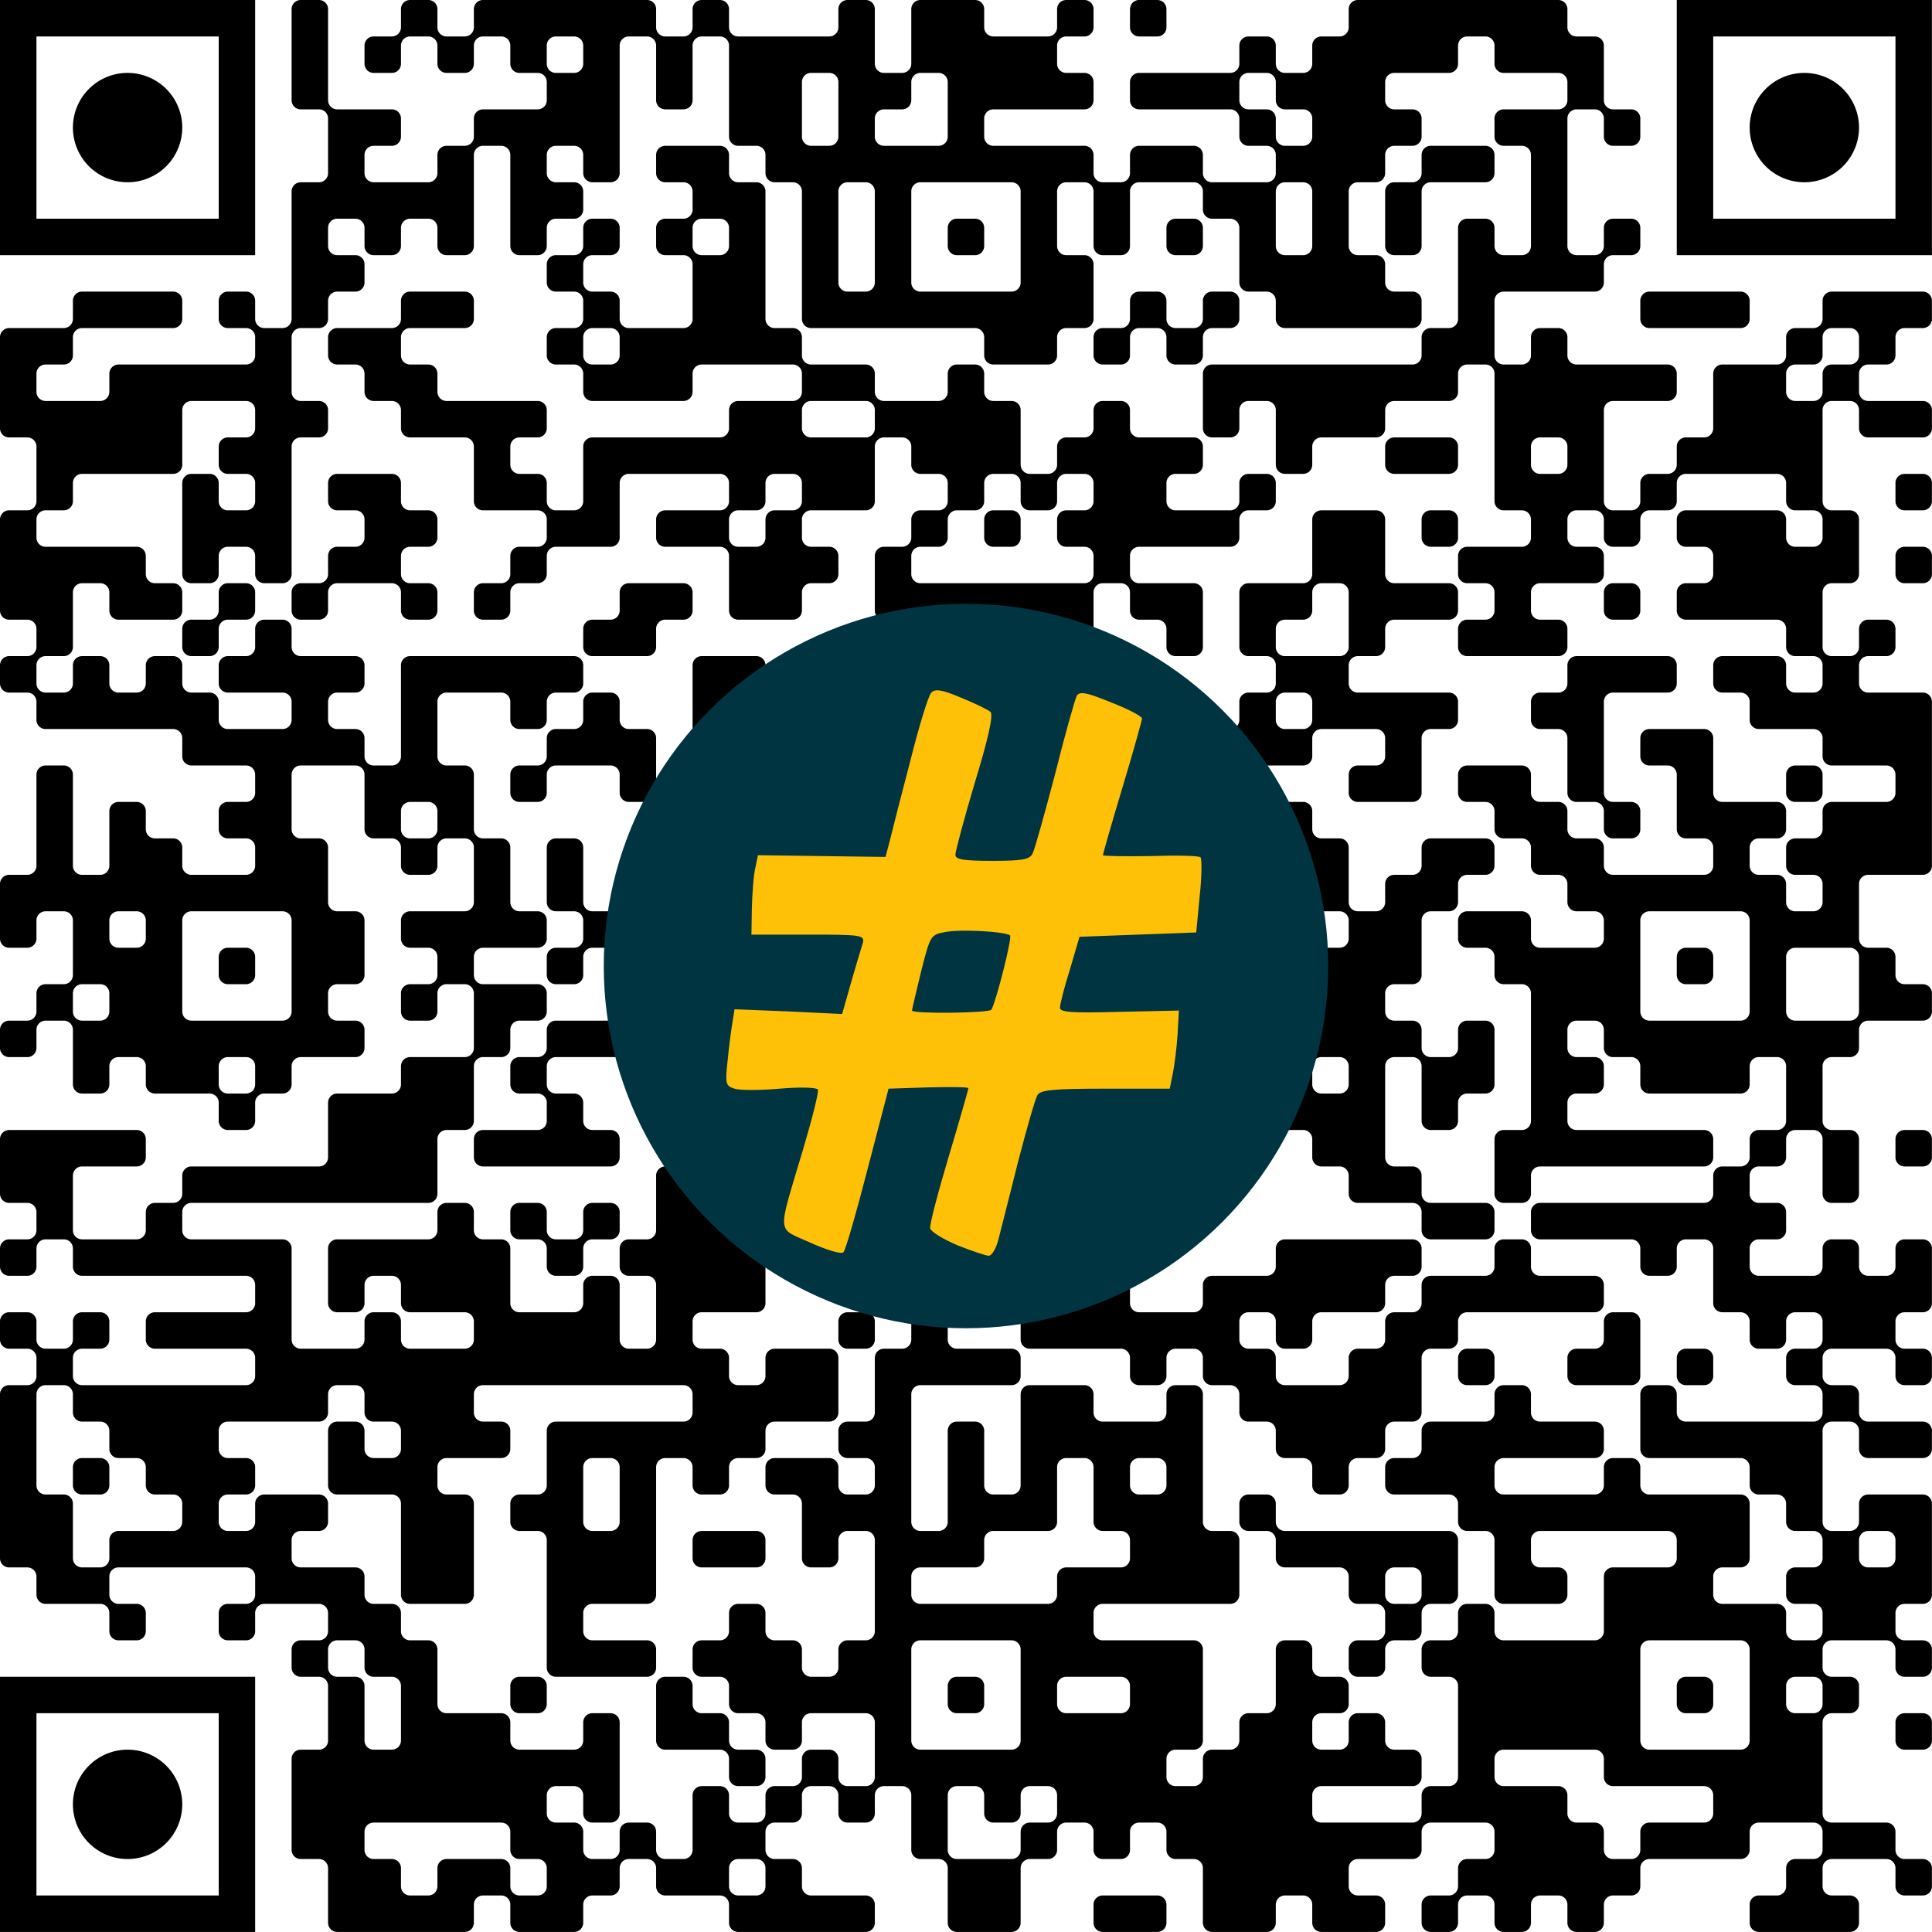 <?xml version="1.0" encoding="UTF-8"?><svg xmlns="http://www.w3.org/2000/svg" version="1.1" width="512" height="512" viewBox="0 0 512 512"><a href="https://www.wortkreuz.de/frage/sagenhafte-vom-meer-verschlungene-stadt-an-der-ostseeküste"><rect x="0" y="0" width="512" height="512" fill="#ffffff"/><g transform="scale(9.66)"><g transform="translate(0,0)"><path fill-rule="evenodd" d="M8 0.25L8 2.75A0.25 0.25 0 0 0 8.25 3L8.75 3A0.25 0.25 0 0 1 9 3.25L9 4.75A0.25 0.25 0 0 1 8.75 5L8.25 5A0.25 0.25 0 0 0 8 5.25L8 8.75A0.25 0.25 0 0 1 7.75 9L7.25 9A0.25 0.25 0 0 1 7 8.75L7 8.25A0.25 0.25 0 0 0 6.75 8L6.25 8A0.25 0.25 0 0 0 6 8.25L6 8.75A0.25 0.25 0 0 0 6.25 9L6.75 9A0.25 0.25 0 0 1 7 9.25L7 9.75A0.25 0.25 0 0 1 6.75 10L3.25 10A0.25 0.25 0 0 0 3 10.25L3 10.75A0.25 0.25 0 0 1 2.75 11L1.25 11A0.25 0.25 0 0 1 1 10.75L1 10.25A0.25 0.25 0 0 1 1.25 10L1.75 10A0.25 0.25 0 0 0 2 9.75L2 9.25A0.25 0.25 0 0 1 2.25 9L4.75 9A0.25 0.25 0 0 0 5 8.75L5 8.25A0.25 0.25 0 0 0 4.75 8L2.25 8A0.25 0.25 0 0 0 2 8.25L2 8.75A0.25 0.25 0 0 1 1.75 9L0.25 9A0.25 0.25 0 0 0 0 9.25L0 11.75A0.25 0.25 0 0 0 0.25 12L0.75 12A0.25 0.25 0 0 1 1 12.25L1 13.75A0.25 0.25 0 0 1 0.75 14L0.25 14A0.25 0.25 0 0 0 0 14.25L0 16.75A0.25 0.25 0 0 0 0.25 17L0.75 17A0.25 0.25 0 0 1 1 17.25L1 17.75A0.25 0.25 0 0 1 0.75 18L0.25 18A0.25 0.25 0 0 0 0 18.25L0 18.75A0.25 0.25 0 0 0 0.25 19L0.75 19A0.25 0.25 0 0 1 1 19.25L1 19.75A0.25 0.25 0 0 0 1.25 20L4.75 20A0.25 0.25 0 0 1 5 20.25L5 20.75A0.25 0.25 0 0 0 5.25 21L6.75 21A0.25 0.25 0 0 1 7 21.25L7 21.75A0.25 0.25 0 0 1 6.75 22L6.25 22A0.25 0.25 0 0 0 6 22.25L6 22.75A0.25 0.25 0 0 0 6.25 23L6.75 23A0.25 0.25 0 0 1 7 23.25L7 23.75A0.25 0.25 0 0 1 6.75 24L5.25 24A0.25 0.25 0 0 1 5 23.75L5 23.25A0.25 0.25 0 0 0 4.75 23L4.25 23A0.25 0.25 0 0 1 4 22.75L4 22.25A0.25 0.25 0 0 0 3.75 22L3.25 22A0.25 0.25 0 0 0 3 22.25L3 23.75A0.25 0.25 0 0 1 2.75 24L2.25 24A0.25 0.25 0 0 1 2 23.75L2 21.25A0.25 0.25 0 0 0 1.75 21L1.25 21A0.25 0.25 0 0 0 1 21.25L1 23.75A0.25 0.25 0 0 1 0.75 24L0.25 24A0.25 0.25 0 0 0 0 24.25L0 25.75A0.25 0.25 0 0 0 0.25 26L0.75 26A0.25 0.25 0 0 0 1 25.75L1 25.25A0.25 0.25 0 0 1 1.25 25L1.75 25A0.25 0.25 0 0 1 2 25.25L2 26.75A0.25 0.25 0 0 1 1.75 27L1.25 27A0.25 0.25 0 0 0 1 27.25L1 27.75A0.25 0.25 0 0 1 0.75 28L0.25 28A0.25 0.25 0 0 0 0 28.25L0 28.75A0.25 0.25 0 0 0 0.25 29L0.75 29A0.25 0.25 0 0 0 1 28.75L1 28.25A0.25 0.25 0 0 1 1.25 28L1.75 28A0.25 0.25 0 0 1 2 28.25L2 29.75A0.25 0.25 0 0 0 2.25 30L2.75 30A0.25 0.25 0 0 0 3 29.75L3 29.25A0.25 0.25 0 0 1 3.25 29L3.75 29A0.25 0.25 0 0 1 4 29.25L4 29.75A0.25 0.25 0 0 0 4.25 30L5.75 30A0.25 0.25 0 0 1 6 30.25L6 30.75A0.25 0.25 0 0 0 6.25 31L6.75 31A0.25 0.25 0 0 0 7 30.75L7 30.25A0.25 0.25 0 0 1 7.25 30L7.75 30A0.25 0.25 0 0 0 8 29.75L8 29.25A0.25 0.25 0 0 1 8.25 29L9.75 29A0.25 0.25 0 0 0 10 28.75L10 28.25A0.25 0.25 0 0 0 9.75 28L9.25 28A0.25 0.25 0 0 1 9 27.75L9 27.25A0.25 0.25 0 0 1 9.25 27L9.75 27A0.25 0.25 0 0 0 10 26.75L10 25.25A0.25 0.25 0 0 0 9.75 25L9.25 25A0.25 0.25 0 0 1 9 24.75L9 23.25A0.25 0.25 0 0 0 8.75 23L8.25 23A0.25 0.25 0 0 1 8 22.75L8 21.25A0.25 0.25 0 0 1 8.25 21L9.75 21A0.25 0.25 0 0 1 10 21.25L10 22.75A0.25 0.25 0 0 0 10.25 23L10.75 23A0.25 0.25 0 0 1 11 23.25L11 23.75A0.25 0.25 0 0 0 11.25 24L11.75 24A0.25 0.25 0 0 0 12 23.75L12 23.25A0.25 0.25 0 0 1 12.25 23L12.75 23A0.25 0.25 0 0 1 13 23.25L13 24.75A0.25 0.25 0 0 1 12.75 25L11.25 25A0.25 0.25 0 0 0 11 25.25L11 25.75A0.25 0.25 0 0 0 11.25 26L11.75 26A0.25 0.25 0 0 1 12 26.25L12 26.75A0.25 0.25 0 0 1 11.75 27L11.25 27A0.25 0.25 0 0 0 11 27.25L11 27.75A0.25 0.25 0 0 0 11.25 28L11.75 28A0.25 0.25 0 0 0 12 27.75L12 27.25A0.25 0.25 0 0 1 12.25 27L12.75 27A0.25 0.25 0 0 1 13 27.25L13 28.75A0.25 0.25 0 0 1 12.75 29L11.25 29A0.25 0.25 0 0 0 11 29.25L11 29.75A0.25 0.25 0 0 1 10.75 30L9.25 30A0.25 0.25 0 0 0 9 30.25L9 31.75A0.25 0.25 0 0 1 8.75 32L5.25 32A0.25 0.25 0 0 0 5 32.25L5 32.75A0.25 0.25 0 0 1 4.75 33L4.25 33A0.25 0.25 0 0 0 4 33.25L4 33.75A0.25 0.25 0 0 1 3.75 34L2.25 34A0.25 0.25 0 0 1 2 33.75L2 32.25A0.25 0.25 0 0 1 2.25 32L3.75 32A0.25 0.25 0 0 0 4 31.75L4 31.25A0.25 0.25 0 0 0 3.75 31L0.25 31A0.25 0.25 0 0 0 0 31.25L0 32.75A0.25 0.25 0 0 0 0.25 33L0.75 33A0.25 0.25 0 0 1 1 33.25L1 33.75A0.25 0.25 0 0 1 0.75 34L0.25 34A0.25 0.25 0 0 0 0 34.25L0 34.75A0.25 0.25 0 0 0 0.25 35L0.75 35A0.25 0.25 0 0 0 1 34.75L1 34.25A0.25 0.25 0 0 1 1.25 34L1.75 34A0.25 0.25 0 0 1 2 34.25L2 34.75A0.25 0.25 0 0 0 2.25 35L6.75 35A0.25 0.25 0 0 1 7 35.25L7 35.75A0.25 0.25 0 0 1 6.75 36L4.25 36A0.25 0.25 0 0 0 4 36.25L4 36.75A0.25 0.25 0 0 0 4.25 37L6.75 37A0.25 0.25 0 0 1 7 37.25L7 37.75A0.25 0.25 0 0 1 6.75 38L2.25 38A0.25 0.25 0 0 1 2 37.75L2 37.25A0.25 0.25 0 0 1 2.25 37L2.75 37A0.25 0.25 0 0 0 3 36.75L3 36.25A0.25 0.25 0 0 0 2.75 36L2.25 36A0.25 0.25 0 0 0 2 36.25L2 36.75A0.25 0.25 0 0 1 1.75 37L1.25 37A0.25 0.25 0 0 1 1 36.75L1 36.25A0.25 0.25 0 0 0 0.75 36L0.25 36A0.25 0.25 0 0 0 0 36.25L0 36.75A0.25 0.25 0 0 0 0.25 37L0.75 37A0.25 0.25 0 0 1 1 37.25L1 37.75A0.25 0.25 0 0 1 0.75 38L0.25 38A0.25 0.25 0 0 0 0 38.25L0 42.75A0.25 0.25 0 0 0 0.25 43L0.75 43A0.25 0.25 0 0 1 1 43.25L1 43.75A0.25 0.25 0 0 0 1.25 44L2.75 44A0.25 0.25 0 0 1 3 44.25L3 44.75A0.25 0.25 0 0 0 3.25 45L3.75 45A0.25 0.25 0 0 0 4 44.75L4 44.25A0.25 0.25 0 0 0 3.75 44L3.25 44A0.25 0.25 0 0 1 3 43.75L3 43.25A0.25 0.25 0 0 1 3.25 43L6.75 43A0.25 0.25 0 0 1 7 43.25L7 43.75A0.25 0.25 0 0 1 6.75 44L6.25 44A0.25 0.25 0 0 0 6 44.25L6 44.75A0.25 0.25 0 0 0 6.25 45L6.75 45A0.25 0.25 0 0 0 7 44.75L7 44.25A0.25 0.25 0 0 1 7.25 44L8.75 44A0.25 0.25 0 0 1 9 44.25L9 44.75A0.25 0.25 0 0 1 8.75 45L8.25 45A0.25 0.25 0 0 0 8 45.25L8 45.75A0.25 0.25 0 0 0 8.25 46L8.75 46A0.25 0.25 0 0 1 9 46.25L9 47.75A0.25 0.25 0 0 1 8.75 48L8.25 48A0.25 0.25 0 0 0 8 48.25L8 50.75A0.25 0.25 0 0 0 8.25 51L8.75 51A0.25 0.25 0 0 1 9 51.25L9 52.75A0.25 0.25 0 0 0 9.25 53L12.75 53A0.25 0.25 0 0 0 13 52.75L13 52.25A0.25 0.25 0 0 1 13.25 52L13.75 52A0.25 0.25 0 0 1 14 52.25L14 52.75A0.25 0.25 0 0 0 14.25 53L15.75 53A0.25 0.25 0 0 0 16 52.75L16 52.25A0.25 0.25 0 0 1 16.25 52L16.75 52A0.25 0.25 0 0 0 17 51.75L17 51.25A0.25 0.25 0 0 1 17.25 51L17.75 51A0.25 0.25 0 0 1 18 51.25L18 51.75A0.25 0.25 0 0 0 18.25 52L19.75 52A0.25 0.25 0 0 1 20 52.25L20 52.75A0.25 0.25 0 0 0 20.25 53L23.75 53A0.25 0.25 0 0 0 24 52.75L24 52.25A0.25 0.25 0 0 0 23.75 52L22.25 52A0.25 0.25 0 0 1 22 51.75L22 51.25A0.25 0.25 0 0 0 21.75 51L21.25 51A0.25 0.25 0 0 1 21 50.75L21 50.25A0.25 0.25 0 0 1 21.25 50L21.75 50A0.25 0.25 0 0 0 22 49.75L22 49.25A0.25 0.25 0 0 1 22.25 49L22.75 49A0.25 0.25 0 0 1 23 49.25L23 49.75A0.25 0.25 0 0 0 23.25 50L23.75 50A0.25 0.25 0 0 0 24 49.75L24 49.25A0.25 0.25 0 0 1 24.25 49L24.75 49A0.25 0.25 0 0 1 25 49.25L25 50.75A0.25 0.25 0 0 0 25.25 51L25.75 51A0.25 0.25 0 0 1 26 51.25L26 52.75A0.25 0.25 0 0 0 26.25 53L27.75 53A0.25 0.25 0 0 0 28 52.75L28 51.25A0.25 0.25 0 0 1 28.25 51L28.75 51A0.25 0.25 0 0 0 29 50.75L29 50.25A0.25 0.25 0 0 1 29.25 50L29.75 50A0.25 0.25 0 0 1 30 50.25L30 50.75A0.25 0.25 0 0 0 30.25 51L30.75 51A0.25 0.25 0 0 0 31 50.75L31 50.25A0.25 0.25 0 0 1 31.25 50L31.75 50A0.25 0.25 0 0 1 32 50.25L32 50.75A0.25 0.25 0 0 0 32.25 51L32.75 51A0.25 0.25 0 0 1 33 51.25L33 52.75A0.25 0.25 0 0 0 33.25 53L34.75 53A0.25 0.25 0 0 0 35 52.75L35 52.25A0.25 0.25 0 0 1 35.25 52L35.75 52A0.25 0.25 0 0 1 36 52.25L36 52.75A0.25 0.25 0 0 0 36.25 53L37.75 53A0.25 0.25 0 0 0 38 52.75L38 52.25A0.25 0.25 0 0 0 37.75 52L37.25 52A0.25 0.25 0 0 1 37 51.75L37 51.25A0.25 0.25 0 0 1 37.25 51L38.75 51A0.25 0.25 0 0 0 39 50.75L39 50.25A0.25 0.25 0 0 1 39.25 50L40.75 50A0.25 0.25 0 0 1 41 50.25L41 50.75A0.25 0.25 0 0 1 40.75 51L40.25 51A0.25 0.25 0 0 0 40 51.25L40 51.75A0.25 0.25 0 0 1 39.75 52L39.25 52A0.25 0.25 0 0 0 39 52.25L39 52.75A0.25 0.25 0 0 0 39.25 53L39.75 53A0.25 0.25 0 0 0 40 52.75L40 52.25A0.25 0.25 0 0 1 40.25 52L40.75 52A0.25 0.25 0 0 1 41 52.25L41 52.75A0.25 0.25 0 0 0 41.25 53L41.75 53A0.25 0.25 0 0 0 42 52.75L42 52.25A0.25 0.25 0 0 1 42.25 52L42.75 52A0.25 0.25 0 0 1 43 52.25L43 52.75A0.25 0.25 0 0 0 43.25 53L43.75 53A0.25 0.25 0 0 0 44 52.75L44 52.25A0.25 0.25 0 0 1 44.25 52L44.75 52A0.25 0.25 0 0 0 45 51.75L45 51.25A0.25 0.25 0 0 1 45.25 51L47.75 51A0.25 0.25 0 0 0 48 50.75L48 50.25A0.25 0.25 0 0 1 48.25 50L49.75 50A0.25 0.25 0 0 1 50 50.25L50 50.75A0.25 0.25 0 0 1 49.75 51L49.25 51A0.25 0.25 0 0 0 49 51.25L49 51.75A0.25 0.25 0 0 1 48.75 52L48.25 52A0.25 0.25 0 0 0 48 52.25L48 52.75A0.25 0.25 0 0 0 48.25 53L50.75 53A0.25 0.25 0 0 0 51 52.75L51 52.25A0.25 0.25 0 0 0 50.75 52L50.25 52A0.25 0.25 0 0 1 50 51.75L50 51.25A0.25 0.25 0 0 1 50.25 51L51.75 51A0.25 0.25 0 0 1 52 51.25L52 51.75A0.25 0.25 0 0 0 52.25 52L52.75 52A0.25 0.25 0 0 0 53 51.75L53 51.25A0.25 0.25 0 0 0 52.75 51L52.25 51A0.25 0.25 0 0 1 52 50.75L52 50.25A0.25 0.25 0 0 0 51.75 50L50.25 50A0.25 0.25 0 0 1 50 49.75L50 47.25A0.25 0.25 0 0 1 50.25 47L50.75 47A0.25 0.25 0 0 0 51 46.75L51 46.25A0.25 0.25 0 0 0 50.75 46L50.25 46A0.25 0.25 0 0 1 50 45.75L50 45.25A0.25 0.25 0 0 1 50.25 45L51.75 45A0.25 0.25 0 0 1 52 45.25L52 45.75A0.25 0.25 0 0 0 52.25 46L52.75 46A0.25 0.25 0 0 0 53 45.75L53 45.25A0.25 0.25 0 0 0 52.75 45L52.25 45A0.25 0.25 0 0 1 52 44.75L52 44.25A0.25 0.25 0 0 1 52.25 44L52.75 44A0.25 0.25 0 0 0 53 43.75L53 41.25A0.25 0.25 0 0 0 52.75 41L51.25 41A0.25 0.25 0 0 0 51 41.25L51 41.75A0.25 0.25 0 0 1 50.75 42L50.25 42A0.25 0.25 0 0 1 50 41.75L50 39.25A0.25 0.25 0 0 1 50.25 39L50.75 39A0.25 0.25 0 0 1 51 39.25L51 39.75A0.25 0.25 0 0 0 51.25 40L52.75 40A0.25 0.25 0 0 0 53 39.75L53 39.25A0.25 0.25 0 0 0 52.75 39L51.25 39A0.25 0.25 0 0 1 51 38.75L51 38.25A0.25 0.25 0 0 0 50.75 38L50.25 38A0.25 0.25 0 0 1 50 37.75L50 37.25A0.25 0.25 0 0 1 50.25 37L51.75 37A0.25 0.25 0 0 1 52 37.25L52 37.75A0.25 0.25 0 0 0 52.25 38L52.75 38A0.25 0.25 0 0 0 53 37.75L53 37.25A0.25 0.25 0 0 0 52.75 37L52.25 37A0.25 0.25 0 0 1 52 36.75L52 36.25A0.25 0.25 0 0 1 52.25 36L52.75 36A0.25 0.25 0 0 0 53 35.75L53 34.25A0.25 0.25 0 0 0 52.75 34L52.25 34A0.25 0.25 0 0 0 52 34.25L52 34.75A0.25 0.25 0 0 1 51.75 35L51.25 35A0.25 0.25 0 0 1 51 34.75L51 34.25A0.25 0.25 0 0 0 50.75 34L50.25 34A0.25 0.25 0 0 0 50 34.25L50 34.75A0.25 0.25 0 0 1 49.75 35L48.25 35A0.25 0.25 0 0 1 48 34.75L48 34.25A0.25 0.25 0 0 1 48.25 34L48.75 34A0.25 0.25 0 0 0 49 33.75L49 33.25A0.25 0.25 0 0 0 48.75 33L48.25 33A0.25 0.25 0 0 1 48 32.75L48 32.25A0.25 0.25 0 0 1 48.25 32L48.75 32A0.25 0.25 0 0 0 49 31.75L49 31.25A0.25 0.25 0 0 1 49.25 31L49.75 31A0.25 0.25 0 0 1 50 31.25L50 32.75A0.25 0.25 0 0 0 50.25 33L50.75 33A0.25 0.25 0 0 0 51 32.75L51 31.25A0.25 0.25 0 0 0 50.75 31L50.25 31A0.25 0.25 0 0 1 50 30.75L50 29.25A0.25 0.25 0 0 1 50.25 29L50.75 29A0.25 0.25 0 0 0 51 28.75L51 28.25A0.25 0.25 0 0 1 51.25 28L52.75 28A0.25 0.25 0 0 0 53 27.75L53 27.25A0.25 0.25 0 0 0 52.75 27L52.25 27A0.25 0.25 0 0 1 52 26.75L52 26.25A0.25 0.25 0 0 0 51.75 26L51.25 26A0.25 0.25 0 0 1 51 25.75L51 24.25A0.25 0.25 0 0 1 51.25 24L52.75 24A0.25 0.25 0 0 0 53 23.75L53 19.25A0.25 0.25 0 0 0 52.75 19L51.25 19A0.25 0.25 0 0 1 51 18.75L51 18.25A0.25 0.25 0 0 1 51.25 18L51.75 18A0.25 0.25 0 0 0 52 17.75L52 17.25A0.25 0.25 0 0 0 51.75 17L51.25 17A0.25 0.25 0 0 0 51 17.25L51 17.75A0.25 0.25 0 0 1 50.75 18L50.25 18A0.25 0.25 0 0 1 50 17.75L50 16.25A0.25 0.25 0 0 1 50.25 16L50.75 16A0.25 0.25 0 0 0 51 15.75L51 14.25A0.25 0.25 0 0 0 50.75 14L50.25 14A0.25 0.25 0 0 1 50 13.75L50 11.25A0.25 0.25 0 0 1 50.25 11L50.75 11A0.25 0.25 0 0 1 51 11.25L51 11.75A0.25 0.25 0 0 0 51.25 12L52.75 12A0.25 0.25 0 0 0 53 11.75L53 11.25A0.25 0.25 0 0 0 52.75 11L51.25 11A0.25 0.25 0 0 1 51 10.75L51 10.25A0.25 0.25 0 0 1 51.25 10L51.75 10A0.25 0.25 0 0 0 52 9.75L52 9.25A0.25 0.25 0 0 1 52.25 9L52.75 9A0.25 0.25 0 0 0 53 8.75L53 8.25A0.25 0.25 0 0 0 52.75 8L50.25 8A0.25 0.25 0 0 0 50 8.25L50 8.75A0.25 0.25 0 0 1 49.75 9L49.25 9A0.25 0.25 0 0 0 49 9.25L49 9.75A0.25 0.25 0 0 1 48.75 10L47.25 10A0.25 0.25 0 0 0 47 10.25L47 11.75A0.25 0.25 0 0 1 46.75 12L46.25 12A0.25 0.25 0 0 0 46 12.25L46 12.75A0.25 0.25 0 0 1 45.75 13L45.25 13A0.25 0.25 0 0 0 45 13.25L45 13.75A0.25 0.25 0 0 1 44.75 14L44.25 14A0.25 0.25 0 0 1 44 13.75L44 11.25A0.25 0.25 0 0 1 44.25 11L45.75 11A0.25 0.25 0 0 0 46 10.75L46 10.25A0.25 0.25 0 0 0 45.75 10L43.25 10A0.25 0.25 0 0 1 43 9.75L43 9.25A0.25 0.25 0 0 0 42.75 9L42.25 9A0.25 0.25 0 0 0 42 9.25L42 9.75A0.25 0.25 0 0 1 41.75 10L41.25 10A0.25 0.25 0 0 1 41 9.75L41 8.25A0.25 0.25 0 0 1 41.25 8L43.75 8A0.25 0.25 0 0 0 44 7.75L44 7.25A0.25 0.25 0 0 1 44.25 7L44.75 7A0.25 0.25 0 0 0 45 6.75L45 6.25A0.25 0.25 0 0 0 44.75 6L44.25 6A0.25 0.25 0 0 0 44 6.25L44 6.75A0.25 0.25 0 0 1 43.75 7L43.25 7A0.25 0.25 0 0 1 43 6.75L43 3.25A0.25 0.25 0 0 1 43.25 3L43.75 3A0.25 0.25 0 0 1 44 3.25L44 3.75A0.25 0.25 0 0 0 44.25 4L44.75 4A0.25 0.25 0 0 0 45 3.75L45 3.25A0.25 0.25 0 0 0 44.75 3L44.25 3A0.25 0.25 0 0 1 44 2.75L44 1.25A0.25 0.25 0 0 0 43.75 1L43.25 1A0.25 0.25 0 0 1 43 0.75L43 0.25A0.25 0.25 0 0 0 42.75 0L37.25 0A0.25 0.25 0 0 0 37 0.25L37 0.75A0.25 0.25 0 0 1 36.75 1L36.25 1A0.25 0.25 0 0 0 36 1.25L36 1.75A0.25 0.25 0 0 1 35.75 2L35.25 2A0.25 0.25 0 0 1 35 1.75L35 1.25A0.25 0.25 0 0 0 34.75 1L34.25 1A0.25 0.25 0 0 0 34 1.25L34 1.75A0.25 0.25 0 0 1 33.75 2L31.25 2A0.25 0.25 0 0 0 31 2.25L31 2.75A0.25 0.25 0 0 0 31.25 3L33.75 3A0.25 0.25 0 0 1 34 3.25L34 3.75A0.25 0.25 0 0 0 34.25 4L34.75 4A0.25 0.25 0 0 1 35 4.25L35 4.75A0.25 0.25 0 0 1 34.75 5L33.25 5A0.25 0.25 0 0 1 33 4.75L33 4.25A0.25 0.25 0 0 0 32.75 4L31.25 4A0.25 0.25 0 0 0 31 4.25L31 4.75A0.25 0.25 0 0 1 30.75 5L30.25 5A0.25 0.25 0 0 1 30 4.75L30 4.25A0.25 0.25 0 0 0 29.75 4L27.25 4A0.25 0.25 0 0 1 27 3.75L27 3.25A0.25 0.25 0 0 1 27.25 3L29.75 3A0.25 0.25 0 0 0 30 2.75L30 2.25A0.25 0.25 0 0 0 29.75 2L29.25 2A0.25 0.25 0 0 1 29 1.75L29 1.25A0.25 0.25 0 0 1 29.25 1L29.75 1A0.25 0.25 0 0 0 30 0.75L30 0.25A0.25 0.25 0 0 0 29.75 0L29.25 0A0.25 0.25 0 0 0 29 0.25L29 0.75A0.25 0.25 0 0 1 28.75 1L27.25 1A0.25 0.25 0 0 1 27 0.75L27 0.25A0.25 0.25 0 0 0 26.75 0L25.25 0A0.25 0.25 0 0 0 25 0.25L25 1.75A0.25 0.25 0 0 1 24.75 2L24.25 2A0.25 0.25 0 0 1 24 1.75L24 0.25A0.25 0.25 0 0 0 23.75 0L23.25 0A0.25 0.25 0 0 0 23 0.25L23 0.75A0.25 0.25 0 0 1 22.75 1L20.25 1A0.25 0.25 0 0 1 20 0.75L20 0.25A0.25 0.25 0 0 0 19.75 0L19.25 0A0.25 0.25 0 0 0 19 0.25L19 0.75A0.25 0.25 0 0 1 18.75 1L18.25 1A0.25 0.25 0 0 1 18 0.75L18 0.25A0.25 0.25 0 0 0 17.75 0L13.25 0A0.25 0.25 0 0 0 13 0.25L13 0.75A0.25 0.25 0 0 1 12.75 1L12.25 1A0.25 0.25 0 0 1 12 0.75L12 0.25A0.25 0.25 0 0 0 11.75 0L11.25 0A0.25 0.25 0 0 0 11 0.25L11 0.75A0.25 0.25 0 0 1 10.75 1L10.25 1A0.25 0.25 0 0 0 10 1.25L10 1.75A0.25 0.25 0 0 0 10.25 2L10.75 2A0.25 0.25 0 0 0 11 1.75L11 1.25A0.25 0.25 0 0 1 11.25 1L11.75 1A0.25 0.25 0 0 1 12 1.25L12 1.75A0.25 0.25 0 0 0 12.25 2L12.75 2A0.25 0.25 0 0 0 13 1.75L13 1.25A0.25 0.25 0 0 1 13.25 1L13.75 1A0.25 0.25 0 0 1 14 1.25L14 1.75A0.25 0.25 0 0 0 14.25 2L14.75 2A0.25 0.25 0 0 1 15 2.25L15 2.75A0.25 0.25 0 0 1 14.75 3L13.25 3A0.25 0.25 0 0 0 13 3.25L13 3.75A0.25 0.25 0 0 1 12.75 4L12.25 4A0.25 0.25 0 0 0 12 4.25L12 4.75A0.25 0.25 0 0 1 11.75 5L10.25 5A0.25 0.25 0 0 1 10 4.75L10 4.25A0.25 0.25 0 0 1 10.25 4L10.75 4A0.25 0.25 0 0 0 11 3.75L11 3.25A0.25 0.25 0 0 0 10.75 3L9.25 3A0.25 0.25 0 0 1 9 2.75L9 0.25A0.25 0.25 0 0 0 8.75 0L8.25 0A0.25 0.25 0 0 0 8 0.25ZM31 0.25L31 0.75A0.25 0.25 0 0 0 31.25 1L31.75 1A0.25 0.25 0 0 0 32 0.75L32 0.25A0.25 0.25 0 0 0 31.75 0L31.25 0A0.25 0.25 0 0 0 31 0.25ZM15 1.25L15 1.75A0.25 0.25 0 0 0 15.25 2L15.75 2A0.25 0.25 0 0 0 16 1.75L16 1.25A0.25 0.25 0 0 0 15.75 1L15.25 1A0.25 0.25 0 0 0 15 1.25ZM17 1.25L17 4.75A0.25 0.25 0 0 1 16.75 5L16.25 5A0.25 0.25 0 0 1 16 4.75L16 4.25A0.25 0.25 0 0 0 15.75 4L15.25 4A0.25 0.25 0 0 0 15 4.25L15 4.75A0.25 0.25 0 0 0 15.25 5L15.75 5A0.25 0.25 0 0 1 16 5.25L16 5.75A0.25 0.25 0 0 1 15.75 6L15.25 6A0.25 0.25 0 0 0 15 6.25L15 6.75A0.25 0.25 0 0 1 14.75 7L14.25 7A0.25 0.25 0 0 1 14 6.75L14 4.25A0.25 0.25 0 0 0 13.75 4L13.25 4A0.25 0.25 0 0 0 13 4.25L13 6.75A0.25 0.25 0 0 1 12.75 7L12.25 7A0.25 0.25 0 0 1 12 6.75L12 6.25A0.25 0.25 0 0 0 11.75 6L11.25 6A0.25 0.25 0 0 0 11 6.25L11 6.75A0.25 0.25 0 0 1 10.75 7L10.25 7A0.25 0.25 0 0 1 10 6.75L10 6.25A0.25 0.25 0 0 0 9.75 6L9.25 6A0.25 0.25 0 0 0 9 6.25L9 6.75A0.25 0.25 0 0 0 9.25 7L9.75 7A0.25 0.25 0 0 1 10 7.25L10 7.75A0.25 0.25 0 0 1 9.75 8L9.25 8A0.25 0.25 0 0 0 9 8.25L9 8.75A0.25 0.25 0 0 1 8.75 9L8.25 9A0.25 0.25 0 0 0 8 9.25L8 10.75A0.25 0.25 0 0 0 8.25 11L8.75 11A0.25 0.25 0 0 1 9 11.25L9 11.75A0.25 0.25 0 0 1 8.75 12L8.25 12A0.25 0.25 0 0 0 8 12.25L8 15.75A0.25 0.25 0 0 1 7.75 16L7.25 16A0.25 0.25 0 0 1 7 15.75L7 15.25A0.25 0.25 0 0 0 6.75 15L6.25 15A0.25 0.25 0 0 0 6 15.25L6 15.75A0.25 0.25 0 0 1 5.75 16L5.25 16A0.25 0.25 0 0 1 5 15.75L5 13.25A0.25 0.25 0 0 1 5.25 13L5.75 13A0.25 0.25 0 0 1 6 13.25L6 13.75A0.25 0.25 0 0 0 6.25 14L6.75 14A0.25 0.25 0 0 0 7 13.75L7 13.25A0.25 0.25 0 0 0 6.75 13L6.25 13A0.25 0.25 0 0 1 6 12.75L6 12.25A0.25 0.25 0 0 1 6.25 12L6.75 12A0.25 0.25 0 0 0 7 11.75L7 11.25A0.25 0.25 0 0 0 6.75 11L5.25 11A0.25 0.25 0 0 0 5 11.25L5 12.75A0.25 0.25 0 0 1 4.75 13L2.25 13A0.25 0.25 0 0 0 2 13.25L2 13.75A0.25 0.25 0 0 1 1.75 14L1.25 14A0.25 0.25 0 0 0 1 14.25L1 14.75A0.25 0.25 0 0 0 1.25 15L3.75 15A0.25 0.25 0 0 1 4 15.25L4 15.75A0.25 0.25 0 0 0 4.25 16L4.75 16A0.25 0.25 0 0 1 5 16.25L5 16.75A0.25 0.25 0 0 1 4.75 17L3.25 17A0.25 0.25 0 0 1 3 16.75L3 16.25A0.25 0.25 0 0 0 2.75 16L2.25 16A0.25 0.25 0 0 0 2 16.25L2 17.75A0.25 0.25 0 0 1 1.75 18L1.25 18A0.25 0.25 0 0 0 1 18.25L1 18.75A0.25 0.25 0 0 0 1.25 19L1.75 19A0.25 0.25 0 0 0 2 18.75L2 18.25A0.25 0.25 0 0 1 2.25 18L2.75 18A0.25 0.25 0 0 1 3 18.25L3 18.75A0.25 0.25 0 0 0 3.25 19L3.75 19A0.25 0.25 0 0 0 4 18.75L4 18.25A0.25 0.25 0 0 1 4.25 18L4.75 18A0.25 0.25 0 0 1 5 18.25L5 18.75A0.25 0.25 0 0 0 5.25 19L5.75 19A0.25 0.25 0 0 1 6 19.25L6 19.75A0.25 0.25 0 0 0 6.25 20L7.75 20A0.25 0.25 0 0 0 8 19.75L8 19.25A0.25 0.25 0 0 0 7.75 19L6.25 19A0.25 0.25 0 0 1 6 18.75L6 18.25A0.25 0.25 0 0 1 6.25 18L6.75 18A0.25 0.25 0 0 0 7 17.75L7 17.25A0.25 0.25 0 0 1 7.25 17L7.75 17A0.25 0.25 0 0 1 8 17.25L8 17.75A0.25 0.25 0 0 0 8.25 18L9.75 18A0.25 0.25 0 0 1 10 18.25L10 18.75A0.25 0.25 0 0 1 9.75 19L9.25 19A0.25 0.25 0 0 0 9 19.25L9 19.75A0.25 0.25 0 0 0 9.25 20L9.75 20A0.25 0.25 0 0 1 10 20.25L10 20.75A0.25 0.25 0 0 0 10.25 21L10.75 21A0.25 0.25 0 0 0 11 20.75L11 18.25A0.25 0.25 0 0 1 11.25 18L15.75 18A0.25 0.25 0 0 1 16 18.25L16 18.75A0.25 0.25 0 0 1 15.75 19L15.25 19A0.25 0.25 0 0 0 15 19.25L15 19.75A0.25 0.25 0 0 1 14.75 20L14.25 20A0.25 0.25 0 0 1 14 19.75L14 19.25A0.25 0.25 0 0 0 13.75 19L12.25 19A0.25 0.25 0 0 0 12 19.25L12 20.75A0.25 0.25 0 0 0 12.25 21L12.75 21A0.25 0.25 0 0 1 13 21.25L13 22.75A0.25 0.25 0 0 0 13.25 23L13.75 23A0.25 0.25 0 0 1 14 23.25L14 24.75A0.25 0.25 0 0 0 14.25 25L14.75 25A0.25 0.25 0 0 1 15 25.25L15 25.75A0.25 0.25 0 0 1 14.75 26L13.25 26A0.25 0.25 0 0 0 13 26.25L13 26.75A0.25 0.25 0 0 0 13.25 27L14.75 27A0.25 0.25 0 0 1 15 27.25L15 27.75A0.25 0.25 0 0 1 14.75 28L14.25 28A0.25 0.25 0 0 0 14 28.25L14 28.75A0.25 0.25 0 0 1 13.75 29L13.25 29A0.25 0.25 0 0 0 13 29.25L13 30.75A0.25 0.25 0 0 1 12.75 31L12.25 31A0.25 0.25 0 0 0 12 31.25L12 32.75A0.25 0.25 0 0 1 11.75 33L5.25 33A0.25 0.25 0 0 0 5 33.25L5 33.75A0.25 0.25 0 0 0 5.25 34L7.75 34A0.25 0.25 0 0 1 8 34.25L8 36.75A0.25 0.25 0 0 0 8.25 37L9.75 37A0.25 0.25 0 0 0 10 36.75L10 36.25A0.25 0.25 0 0 1 10.25 36L10.75 36A0.25 0.25 0 0 1 11 36.25L11 36.75A0.25 0.25 0 0 0 11.25 37L12.75 37A0.25 0.25 0 0 0 13 36.75L13 36.25A0.25 0.25 0 0 0 12.75 36L11.25 36A0.25 0.25 0 0 1 11 35.75L11 35.25A0.25 0.25 0 0 0 10.75 35L10.25 35A0.25 0.25 0 0 0 10 35.25L10 35.75A0.25 0.25 0 0 1 9.75 36L9.25 36A0.25 0.25 0 0 1 9 35.75L9 34.25A0.25 0.25 0 0 1 9.25 34L11.75 34A0.25 0.25 0 0 0 12 33.75L12 33.25A0.25 0.25 0 0 1 12.25 33L12.75 33A0.25 0.25 0 0 1 13 33.25L13 33.75A0.25 0.25 0 0 0 13.25 34L13.75 34A0.25 0.25 0 0 1 14 34.25L14 35.75A0.25 0.25 0 0 0 14.25 36L15.75 36A0.25 0.25 0 0 0 16 35.75L16 35.25A0.25 0.25 0 0 1 16.25 35L16.75 35A0.25 0.25 0 0 1 17 35.25L17 36.75A0.25 0.25 0 0 0 17.25 37L17.75 37A0.25 0.25 0 0 0 18 36.75L18 35.25A0.25 0.25 0 0 0 17.75 35L17.25 35A0.25 0.25 0 0 1 17 34.75L17 34.25A0.25 0.25 0 0 1 17.25 34L17.75 34A0.25 0.25 0 0 0 18 33.75L18 32.25A0.25 0.25 0 0 1 18.25 32L18.75 32A0.25 0.25 0 0 1 19 32.25L19 32.75A0.25 0.25 0 0 0 19.25 33L19.75 33A0.25 0.25 0 0 0 20 32.75L20 32.25A0.25 0.25 0 0 0 19.75 32L19.25 32A0.25 0.25 0 0 1 19 31.75L19 31.25A0.25 0.25 0 0 1 19.25 31L20.75 31A0.25 0.25 0 0 1 21 31.25L21 35.75A0.25 0.25 0 0 1 20.75 36L19.25 36A0.25 0.25 0 0 0 19 36.25L19 36.75A0.25 0.25 0 0 0 19.25 37L19.75 37A0.25 0.25 0 0 1 20 37.25L20 37.75A0.25 0.25 0 0 0 20.25 38L20.75 38A0.25 0.25 0 0 0 21 37.75L21 37.25A0.25 0.25 0 0 1 21.25 37L22.75 37A0.25 0.25 0 0 1 23 37.25L23 38.75A0.25 0.25 0 0 1 22.75 39L21.25 39A0.25 0.25 0 0 0 21 39.25L21 39.75A0.25 0.25 0 0 1 20.75 40L20.25 40A0.25 0.25 0 0 0 20 40.25L20 40.75A0.25 0.25 0 0 1 19.75 41L19.25 41A0.25 0.25 0 0 1 19 40.75L19 40.25A0.25 0.25 0 0 0 18.75 40L18.25 40A0.25 0.25 0 0 0 18 40.25L18 43.75A0.25 0.25 0 0 1 17.75 44L16.25 44A0.25 0.25 0 0 0 16 44.25L16 44.75A0.25 0.25 0 0 0 16.25 45L17.75 45A0.25 0.25 0 0 1 18 45.25L18 45.75A0.25 0.25 0 0 1 17.75 46L15.25 46A0.25 0.25 0 0 1 15 45.75L15 42.25A0.25 0.25 0 0 0 14.75 42L14.25 42A0.25 0.25 0 0 1 14 41.75L14 41.25A0.25 0.25 0 0 1 14.25 41L14.75 41A0.25 0.25 0 0 0 15 40.75L15 39.25A0.25 0.25 0 0 1 15.25 39L18.75 39A0.25 0.25 0 0 0 19 38.75L19 38.25A0.25 0.25 0 0 0 18.75 38L13.25 38A0.25 0.25 0 0 0 13 38.25L13 38.75A0.25 0.25 0 0 0 13.25 39L13.75 39A0.25 0.25 0 0 1 14 39.25L14 39.75A0.25 0.25 0 0 1 13.75 40L12.25 40A0.25 0.25 0 0 0 12 40.25L12 40.75A0.25 0.25 0 0 0 12.25 41L12.75 41A0.25 0.25 0 0 1 13 41.25L13 43.75A0.25 0.25 0 0 1 12.75 44L11.25 44A0.25 0.25 0 0 1 11 43.75L11 41.25A0.25 0.25 0 0 0 10.75 41L9.25 41A0.25 0.25 0 0 1 9 40.75L9 39.25A0.25 0.25 0 0 1 9.25 39L9.75 39A0.25 0.25 0 0 1 10 39.25L10 39.75A0.25 0.25 0 0 0 10.25 40L10.75 40A0.25 0.25 0 0 0 11 39.75L11 39.25A0.25 0.25 0 0 0 10.75 39L10.25 39A0.25 0.25 0 0 1 10 38.75L10 38.25A0.25 0.25 0 0 0 9.75 38L9.25 38A0.25 0.25 0 0 0 9 38.25L9 38.75A0.25 0.25 0 0 1 8.75 39L6.25 39A0.25 0.25 0 0 0 6 39.25L6 39.75A0.25 0.25 0 0 0 6.25 40L6.75 40A0.25 0.25 0 0 1 7 40.25L7 40.75A0.25 0.25 0 0 1 6.75 41L6.25 41A0.25 0.25 0 0 0 6 41.25L6 41.75A0.25 0.25 0 0 0 6.25 42L6.75 42A0.25 0.25 0 0 0 7 41.75L7 41.25A0.25 0.25 0 0 1 7.25 41L8.75 41A0.25 0.25 0 0 1 9 41.25L9 41.75A0.25 0.25 0 0 1 8.75 42L8.25 42A0.25 0.25 0 0 0 8 42.25L8 42.75A0.25 0.25 0 0 0 8.25 43L9.75 43A0.25 0.25 0 0 1 10 43.25L10 43.75A0.25 0.25 0 0 0 10.25 44L10.75 44A0.25 0.25 0 0 1 11 44.25L11 44.75A0.25 0.25 0 0 0 11.25 45L11.75 45A0.25 0.25 0 0 1 12 45.25L12 46.75A0.25 0.25 0 0 0 12.25 47L13.75 47A0.25 0.25 0 0 1 14 47.25L14 47.75A0.25 0.25 0 0 0 14.25 48L15.75 48A0.25 0.25 0 0 0 16 47.75L16 47.25A0.25 0.25 0 0 1 16.25 47L16.75 47A0.25 0.25 0 0 1 17 47.25L17 49.75A0.25 0.25 0 0 1 16.75 50L16.25 50A0.25 0.25 0 0 1 16 49.75L16 49.25A0.25 0.25 0 0 0 15.75 49L15.25 49A0.25 0.25 0 0 0 15 49.25L15 49.75A0.25 0.25 0 0 0 15.25 50L15.75 50A0.25 0.25 0 0 1 16 50.25L16 50.75A0.25 0.25 0 0 0 16.25 51L16.75 51A0.25 0.25 0 0 0 17 50.75L17 50.25A0.25 0.25 0 0 1 17.25 50L17.75 50A0.25 0.25 0 0 1 18 50.25L18 50.75A0.25 0.25 0 0 0 18.25 51L18.75 51A0.25 0.25 0 0 0 19 50.75L19 49.25A0.25 0.25 0 0 1 19.25 49L19.75 49A0.25 0.25 0 0 1 20 49.25L20 49.75A0.25 0.25 0 0 0 20.25 50L20.75 50A0.25 0.25 0 0 0 21 49.75L21 49.25A0.25 0.25 0 0 1 21.25 49L21.75 49A0.25 0.25 0 0 0 22 48.75L22 48.25A0.25 0.25 0 0 1 22.25 48L22.75 48A0.25 0.25 0 0 1 23 48.25L23 48.75A0.25 0.25 0 0 0 23.25 49L23.75 49A0.25 0.25 0 0 0 24 48.75L24 47.25A0.25 0.25 0 0 0 23.75 47L22.25 47A0.25 0.25 0 0 0 22 47.25L22 47.75A0.25 0.25 0 0 1 21.75 48L21.25 48A0.25 0.25 0 0 1 21 47.75L21 47.25A0.25 0.25 0 0 0 20.75 47L20.25 47A0.25 0.25 0 0 1 20 46.75L20 46.25A0.25 0.25 0 0 0 19.75 46L19.25 46A0.25 0.25 0 0 1 19 45.75L19 45.25A0.25 0.25 0 0 1 19.25 45L19.75 45A0.25 0.25 0 0 0 20 44.75L20 44.25A0.25 0.25 0 0 1 20.25 44L20.75 44A0.25 0.25 0 0 1 21 44.25L21 44.75A0.25 0.25 0 0 0 21.25 45L21.75 45A0.25 0.25 0 0 1 22 45.25L22 45.75A0.25 0.25 0 0 0 22.25 46L22.75 46A0.25 0.25 0 0 0 23 45.75L23 45.25A0.25 0.25 0 0 1 23.25 45L23.75 45A0.25 0.25 0 0 0 24 44.75L24 42.25A0.25 0.25 0 0 0 23.75 42L23.25 42A0.25 0.25 0 0 0 23 42.25L23 42.75A0.25 0.25 0 0 1 22.75 43L22.25 43A0.25 0.25 0 0 1 22 42.75L22 41.25A0.25 0.25 0 0 0 21.75 41L21.25 41A0.25 0.25 0 0 1 21 40.75L21 40.25A0.25 0.25 0 0 1 21.25 40L22.75 40A0.25 0.25 0 0 1 23 40.25L23 40.75A0.25 0.25 0 0 0 23.25 41L23.75 41A0.25 0.25 0 0 0 24 40.75L24 40.25A0.25 0.25 0 0 0 23.75 40L23.25 40A0.25 0.25 0 0 1 23 39.75L23 39.25A0.25 0.25 0 0 1 23.25 39L23.75 39A0.25 0.25 0 0 0 24 38.75L24 37.25A0.25 0.25 0 0 1 24.25 37L24.75 37A0.25 0.25 0 0 0 25 36.75L25 34.25A0.25 0.25 0 0 1 25.25 34L25.75 34A0.25 0.25 0 0 0 26 33.75L26 32.25A0.25 0.25 0 0 1 26.25 32L26.75 32A0.25 0.25 0 0 0 27 31.75L27 31.25A0.25 0.25 0 0 0 26.75 31L26.25 31A0.25 0.25 0 0 1 26 30.75L26 30.25A0.25 0.25 0 0 0 25.75 30L25.25 30A0.25 0.25 0 0 0 25 30.25L25 30.75A0.25 0.25 0 0 1 24.75 31L24.25 31A0.25 0.25 0 0 1 24 30.75L24 29.25A0.25 0.25 0 0 0 23.75 29L23.25 29A0.25 0.25 0 0 1 23 28.75L23 28.25A0.25 0.25 0 0 1 23.25 28L23.75 28A0.25 0.25 0 0 0 24 27.75L24 25.25A0.25 0.25 0 0 0 23.75 25L23.25 25A0.25 0.25 0 0 1 23 24.75L23 24.25A0.25 0.25 0 0 0 22.75 24L22.25 24A0.25 0.25 0 0 1 22 23.75L22 23.25A0.25 0.25 0 0 0 21.75 23L21.25 23A0.25 0.25 0 0 1 21 22.75L21 22.25A0.25 0.25 0 0 1 21.25 22L21.75 22A0.25 0.25 0 0 0 22 21.75L22 21.25A0.25 0.25 0 0 1 22.25 21L24.75 21A0.25 0.25 0 0 1 25 21.25L25 21.75A0.25 0.25 0 0 1 24.75 22L23.25 22A0.25 0.25 0 0 0 23 22.25L23 22.75A0.25 0.25 0 0 0 23.25 23L24.75 23A0.25 0.25 0 0 1 25 23.25L25 23.75A0.25 0.25 0 0 0 25.25 24L28.75 24A0.25 0.25 0 0 1 29 24.25L29 24.75A0.25 0.25 0 0 0 29.25 25L29.75 25A0.25 0.25 0 0 1 30 25.25L30 25.75A0.25 0.25 0 0 1 29.75 26L29.25 26A0.25 0.25 0 0 0 29 26.25L29 26.75A0.25 0.25 0 0 0 29.25 27L30.75 27A0.25 0.25 0 0 1 31 27.25L31 28.75A0.25 0.25 0 0 1 30.75 29L30.25 29A0.25 0.25 0 0 1 30 28.75L30 28.25A0.25 0.25 0 0 0 29.75 28L29.25 28A0.25 0.25 0 0 0 29 28.25L29 29.75A0.25 0.25 0 0 0 29.25 30L30.75 30A0.25 0.25 0 0 1 31 30.25L31 30.75A0.25 0.25 0 0 1 30.75 31L28.25 31A0.25 0.25 0 0 0 28 31.25L28 32.75A0.25 0.25 0 0 1 27.75 33L27.25 33A0.25 0.25 0 0 0 27 33.25L27 33.75A0.25 0.25 0 0 0 27.25 34L28.75 34A0.25 0.25 0 0 0 29 33.75L29 33.25A0.25 0.25 0 0 1 29.25 33L29.75 33A0.25 0.25 0 0 1 30 33.25L30 34.75A0.25 0.25 0 0 0 30.25 35L30.75 35A0.25 0.25 0 0 1 31 35.25L31 35.75A0.25 0.25 0 0 0 31.25 36L32.75 36A0.25 0.25 0 0 0 33 35.75L33 35.25A0.25 0.25 0 0 1 33.25 35L34.75 35A0.25 0.25 0 0 0 35 34.75L35 34.25A0.25 0.25 0 0 1 35.25 34L38.75 34A0.25 0.25 0 0 1 39 34.25L39 34.75A0.25 0.25 0 0 1 38.75 35L38.25 35A0.25 0.25 0 0 0 38 35.25L38 35.75A0.25 0.25 0 0 1 37.75 36L36.25 36A0.25 0.25 0 0 0 36 36.25L36 36.75A0.25 0.25 0 0 1 35.75 37L35.25 37A0.25 0.25 0 0 1 35 36.75L35 36.25A0.25 0.25 0 0 0 34.75 36L34.25 36A0.25 0.25 0 0 0 34 36.25L34 36.75A0.25 0.25 0 0 0 34.25 37L34.75 37A0.25 0.25 0 0 1 35 37.25L35 37.75A0.25 0.25 0 0 0 35.25 38L36.75 38A0.25 0.25 0 0 0 37 37.75L37 37.25A0.25 0.25 0 0 1 37.25 37L37.75 37A0.25 0.25 0 0 0 38 36.75L38 36.25A0.25 0.25 0 0 1 38.25 36L38.75 36A0.25 0.25 0 0 0 39 35.75L39 35.25A0.25 0.25 0 0 1 39.25 35L40.75 35A0.25 0.25 0 0 0 41 34.75L41 34.25A0.25 0.25 0 0 1 41.25 34L41.75 34A0.25 0.25 0 0 1 42 34.25L42 34.75A0.25 0.25 0 0 0 42.25 35L43.75 35A0.25 0.25 0 0 1 44 35.25L44 35.75A0.25 0.25 0 0 1 43.75 36L40.25 36A0.25 0.25 0 0 0 40 36.25L40 36.75A0.25 0.25 0 0 1 39.75 37L39.25 37A0.25 0.25 0 0 0 39 37.25L39 38.75A0.25 0.25 0 0 1 38.75 39L38.25 39A0.25 0.25 0 0 0 38 39.25L38 39.75A0.25 0.25 0 0 1 37.75 40L37.25 40A0.25 0.25 0 0 0 37 40.25L37 40.75A0.25 0.25 0 0 1 36.75 41L36.25 41A0.25 0.25 0 0 1 36 40.75L36 40.25A0.25 0.25 0 0 0 35.75 40L35.25 40A0.25 0.25 0 0 1 35 39.75L35 39.25A0.25 0.25 0 0 0 34.75 39L34.25 39A0.25 0.25 0 0 1 34 38.75L34 38.25A0.25 0.25 0 0 0 33.75 38L33.25 38A0.25 0.25 0 0 1 33 37.75L33 37.25A0.25 0.25 0 0 0 32.75 37L32.25 37A0.25 0.25 0 0 0 32 37.25L32 37.75A0.25 0.25 0 0 1 31.75 38L31.25 38A0.25 0.25 0 0 1 31 37.75L31 37.25A0.25 0.25 0 0 0 30.75 37L28.25 37A0.25 0.25 0 0 1 28 36.75L28 36.25A0.25 0.25 0 0 0 27.75 36L26.25 36A0.25 0.25 0 0 0 26 36.25L26 36.75A0.25 0.25 0 0 0 26.25 37L27.75 37A0.25 0.25 0 0 1 28 37.25L28 37.75A0.25 0.25 0 0 1 27.75 38L25.25 38A0.25 0.25 0 0 0 25 38.25L25 41.75A0.25 0.25 0 0 0 25.25 42L25.75 42A0.25 0.25 0 0 0 26 41.75L26 39.25A0.25 0.25 0 0 1 26.25 39L26.75 39A0.25 0.25 0 0 1 27 39.25L27 40.75A0.25 0.25 0 0 0 27.25 41L27.75 41A0.25 0.25 0 0 0 28 40.75L28 38.25A0.25 0.25 0 0 1 28.25 38L29.75 38A0.25 0.25 0 0 1 30 38.25L30 38.75A0.25 0.25 0 0 0 30.25 39L31.75 39A0.25 0.25 0 0 0 32 38.75L32 38.25A0.25 0.25 0 0 1 32.25 38L32.75 38A0.25 0.25 0 0 1 33 38.25L33 41.75A0.25 0.25 0 0 0 33.25 42L33.75 42A0.25 0.25 0 0 1 34 42.25L34 43.75A0.25 0.25 0 0 1 33.75 44L30.25 44A0.25 0.25 0 0 0 30 44.25L30 44.75A0.25 0.25 0 0 0 30.25 45L32.75 45A0.25 0.25 0 0 1 33 45.25L33 47.75A0.25 0.25 0 0 1 32.75 48L32.25 48A0.25 0.25 0 0 0 32 48.25L32 48.75A0.25 0.25 0 0 0 32.25 49L32.75 49A0.25 0.25 0 0 0 33 48.75L33 48.25A0.25 0.25 0 0 1 33.25 48L33.75 48A0.25 0.25 0 0 0 34 47.75L34 47.25A0.25 0.25 0 0 1 34.25 47L34.75 47A0.25 0.25 0 0 0 35 46.75L35 45.25A0.25 0.25 0 0 1 35.25 45L35.75 45A0.25 0.25 0 0 1 36 45.25L36 45.75A0.25 0.25 0 0 0 36.25 46L36.75 46A0.25 0.25 0 0 1 37 46.25L37 46.75A0.25 0.25 0 0 1 36.75 47L36.25 47A0.25 0.25 0 0 0 36 47.25L36 47.75A0.25 0.25 0 0 0 36.25 48L36.75 48A0.25 0.25 0 0 0 37 47.75L37 47.25A0.25 0.25 0 0 1 37.25 47L37.75 47A0.25 0.25 0 0 1 38 47.25L38 47.75A0.25 0.25 0 0 0 38.25 48L38.75 48A0.25 0.25 0 0 1 39 48.25L39 48.75A0.25 0.25 0 0 1 38.75 49L36.25 49A0.25 0.25 0 0 0 36 49.25L36 49.75A0.25 0.25 0 0 0 36.25 50L38.75 50A0.25 0.25 0 0 0 39 49.75L39 49.25A0.25 0.25 0 0 1 39.25 49L39.75 49A0.25 0.25 0 0 0 40 48.75L40 46.25A0.25 0.25 0 0 0 39.75 46L39.25 46A0.25 0.25 0 0 1 39 45.75L39 45.25A0.25 0.25 0 0 1 39.25 45L39.75 45A0.25 0.25 0 0 0 40 44.75L40 44.25A0.25 0.25 0 0 1 40.25 44L40.75 44A0.25 0.25 0 0 1 41 44.25L41 44.75A0.25 0.25 0 0 0 41.25 45L43.75 45A0.25 0.25 0 0 0 44 44.75L44 43.25A0.25 0.25 0 0 1 44.25 43L45.75 43A0.25 0.25 0 0 0 46 42.75L46 42.25A0.25 0.25 0 0 0 45.75 42L42.25 42A0.25 0.25 0 0 0 42 42.25L42 42.75A0.25 0.25 0 0 0 42.25 43L42.75 43A0.25 0.25 0 0 1 43 43.25L43 43.75A0.25 0.25 0 0 1 42.75 44L41.25 44A0.25 0.25 0 0 1 41 43.75L41 42.25A0.25 0.25 0 0 0 40.75 42L40.25 42A0.25 0.25 0 0 1 40 41.75L40 41.25A0.25 0.25 0 0 0 39.75 41L38.25 41A0.25 0.25 0 0 1 38 40.75L38 40.25A0.25 0.25 0 0 1 38.25 40L38.75 40A0.25 0.25 0 0 0 39 39.75L39 39.25A0.25 0.25 0 0 1 39.25 39L40.75 39A0.25 0.25 0 0 0 41 38.75L41 38.25A0.25 0.25 0 0 1 41.25 38L41.75 38A0.25 0.25 0 0 1 42 38.25L42 38.75A0.25 0.25 0 0 0 42.25 39L43.75 39A0.25 0.25 0 0 1 44 39.25L44 39.75A0.25 0.25 0 0 1 43.75 40L41.25 40A0.25 0.25 0 0 0 41 40.25L41 40.75A0.25 0.25 0 0 0 41.25 41L43.75 41A0.25 0.25 0 0 0 44 40.75L44 40.25A0.25 0.25 0 0 1 44.25 40L44.75 40A0.25 0.25 0 0 1 45 40.25L45 40.75A0.25 0.25 0 0 0 45.25 41L47.75 41A0.25 0.25 0 0 1 48 41.25L48 42.75A0.25 0.25 0 0 1 47.75 43L47.25 43A0.25 0.25 0 0 0 47 43.25L47 43.75A0.25 0.25 0 0 0 47.25 44L48.75 44A0.25 0.25 0 0 1 49 44.25L49 44.75A0.25 0.25 0 0 0 49.25 45L49.75 45A0.25 0.25 0 0 0 50 44.75L50 44.25A0.25 0.25 0 0 0 49.75 44L49.25 44A0.25 0.25 0 0 1 49 43.75L49 43.25A0.25 0.25 0 0 1 49.25 43L49.75 43A0.25 0.25 0 0 0 50 42.75L50 42.25A0.25 0.25 0 0 0 49.75 42L49.25 42A0.25 0.25 0 0 1 49 41.75L49 41.25A0.25 0.25 0 0 0 48.75 41L48.25 41A0.25 0.25 0 0 1 48 40.75L48 40.25A0.25 0.25 0 0 0 47.75 40L45.25 40A0.25 0.25 0 0 1 45 39.75L45 38.25A0.25 0.25 0 0 1 45.25 38L45.75 38A0.25 0.25 0 0 1 46 38.25L46 38.75A0.25 0.25 0 0 0 46.25 39L49.75 39A0.25 0.25 0 0 0 50 38.75L50 38.25A0.25 0.25 0 0 0 49.75 38L49.25 38A0.25 0.25 0 0 1 49 37.75L49 37.25A0.25 0.25 0 0 1 49.25 37L49.75 37A0.25 0.25 0 0 0 50 36.75L50 36.25A0.25 0.25 0 0 0 49.75 36L49.25 36A0.25 0.25 0 0 0 49 36.25L49 36.75A0.25 0.25 0 0 1 48.75 37L48.25 37A0.25 0.25 0 0 1 48 36.75L48 36.25A0.25 0.25 0 0 0 47.75 36L47.25 36A0.25 0.25 0 0 1 47 35.75L47 34.25A0.25 0.25 0 0 0 46.75 34L46.25 34A0.25 0.25 0 0 0 46 34.25L46 34.75A0.25 0.25 0 0 1 45.75 35L45.25 35A0.25 0.25 0 0 1 45 34.75L45 34.25A0.25 0.25 0 0 0 44.75 34L42.25 34A0.25 0.25 0 0 1 42 33.75L42 33.25A0.25 0.25 0 0 1 42.25 33L46.75 33A0.25 0.25 0 0 0 47 32.75L47 32.25A0.25 0.25 0 0 1 47.25 32L47.75 32A0.25 0.25 0 0 0 48 31.75L48 31.25A0.25 0.25 0 0 1 48.25 31L48.75 31A0.25 0.25 0 0 0 49 30.75L49 29.25A0.25 0.25 0 0 0 48.75 29L48.25 29A0.25 0.25 0 0 0 48 29.25L48 29.75A0.25 0.25 0 0 1 47.75 30L45.25 30A0.25 0.25 0 0 1 45 29.75L45 29.25A0.25 0.25 0 0 0 44.75 29L44.25 29A0.25 0.25 0 0 1 44 28.75L44 28.25A0.25 0.25 0 0 0 43.75 28L43.25 28A0.25 0.25 0 0 0 43 28.25L43 28.75A0.25 0.25 0 0 0 43.25 29L43.75 29A0.25 0.25 0 0 1 44 29.25L44 29.75A0.25 0.25 0 0 1 43.75 30L43.25 30A0.25 0.25 0 0 0 43 30.25L43 30.75A0.25 0.25 0 0 0 43.25 31L46.75 31A0.25 0.25 0 0 1 47 31.25L47 31.75A0.25 0.25 0 0 1 46.75 32L42.25 32A0.25 0.25 0 0 0 42 32.25L42 32.75A0.25 0.25 0 0 1 41.75 33L41.25 33A0.25 0.25 0 0 1 41 32.75L41 31.25A0.25 0.25 0 0 1 41.25 31L41.75 31A0.25 0.25 0 0 0 42 30.75L42 27.25A0.25 0.25 0 0 0 41.75 27L41.25 27A0.25 0.25 0 0 1 41 26.75L41 26.25A0.25 0.25 0 0 0 40.75 26L40.25 26A0.25 0.25 0 0 1 40 25.75L40 25.25A0.25 0.25 0 0 1 40.25 25L41.75 25A0.25 0.25 0 0 1 42 25.25L42 25.75A0.25 0.25 0 0 0 42.25 26L43.75 26A0.25 0.25 0 0 0 44 25.75L44 25.25A0.25 0.25 0 0 0 43.75 25L43.25 25A0.25 0.25 0 0 1 43 24.75L43 24.25A0.25 0.25 0 0 0 42.75 24L42.25 24A0.25 0.25 0 0 1 42 23.75L42 23.25A0.25 0.25 0 0 0 41.75 23L41.25 23A0.25 0.25 0 0 1 41 22.75L41 22.25A0.25 0.25 0 0 0 40.75 22L40.25 22A0.25 0.25 0 0 1 40 21.75L40 21.25A0.25 0.25 0 0 1 40.25 21L41.75 21A0.25 0.25 0 0 1 42 21.25L42 21.75A0.25 0.25 0 0 0 42.25 22L42.75 22A0.25 0.25 0 0 1 43 22.25L43 22.75A0.25 0.25 0 0 0 43.25 23L43.75 23A0.25 0.25 0 0 1 44 23.25L44 23.75A0.25 0.25 0 0 0 44.25 24L46.75 24A0.25 0.25 0 0 0 47 23.75L47 23.25A0.25 0.25 0 0 0 46.75 23L46.25 23A0.25 0.25 0 0 1 46 22.75L46 21.25A0.25 0.25 0 0 0 45.75 21L45.25 21A0.25 0.25 0 0 1 45 20.75L45 20.25A0.25 0.25 0 0 1 45.25 20L46.75 20A0.25 0.25 0 0 1 47 20.25L47 21.75A0.25 0.25 0 0 0 47.25 22L48.75 22A0.25 0.25 0 0 1 49 22.25L49 22.75A0.25 0.25 0 0 1 48.75 23L48.25 23A0.25 0.25 0 0 0 48 23.25L48 23.75A0.25 0.25 0 0 0 48.25 24L48.75 24A0.25 0.25 0 0 1 49 24.25L49 24.75A0.25 0.25 0 0 0 49.25 25L49.75 25A0.25 0.25 0 0 0 50 24.75L50 24.25A0.25 0.25 0 0 0 49.75 24L49.25 24A0.25 0.25 0 0 1 49 23.75L49 23.25A0.25 0.25 0 0 1 49.25 23L49.75 23A0.25 0.25 0 0 0 50 22.75L50 22.25A0.25 0.25 0 0 1 50.25 22L51.75 22A0.25 0.25 0 0 0 52 21.75L52 21.25A0.25 0.25 0 0 0 51.75 21L50.25 21A0.25 0.25 0 0 1 50 20.75L50 20.25A0.25 0.25 0 0 0 49.75 20L48.25 20A0.25 0.25 0 0 1 48 19.75L48 19.25A0.25 0.25 0 0 0 47.75 19L47.25 19A0.25 0.25 0 0 1 47 18.75L47 18.25A0.25 0.25 0 0 1 47.25 18L48.75 18A0.25 0.25 0 0 1 49 18.25L49 18.75A0.25 0.25 0 0 0 49.25 19L49.75 19A0.25 0.25 0 0 0 50 18.75L50 18.25A0.25 0.25 0 0 0 49.75 18L49.25 18A0.25 0.25 0 0 1 49 17.75L49 17.25A0.25 0.25 0 0 0 48.75 17L46.25 17A0.25 0.25 0 0 1 46 16.75L46 16.25A0.25 0.25 0 0 1 46.25 16L46.75 16A0.25 0.25 0 0 0 47 15.75L47 15.25A0.25 0.25 0 0 0 46.75 15L46.25 15A0.25 0.25 0 0 1 46 14.75L46 14.25A0.25 0.25 0 0 1 46.25 14L48.75 14A0.25 0.25 0 0 1 49 14.25L49 14.75A0.25 0.25 0 0 0 49.25 15L49.75 15A0.25 0.25 0 0 0 50 14.75L50 14.25A0.25 0.25 0 0 0 49.75 14L49.25 14A0.25 0.25 0 0 1 49 13.75L49 13.25A0.25 0.25 0 0 0 48.75 13L46.25 13A0.25 0.25 0 0 0 46 13.25L46 13.75A0.25 0.25 0 0 1 45.75 14L45.25 14A0.25 0.25 0 0 0 45 14.25L45 14.75A0.25 0.25 0 0 1 44.75 15L44.25 15A0.25 0.25 0 0 1 44 14.75L44 14.25A0.25 0.25 0 0 0 43.75 14L43.25 14A0.25 0.25 0 0 0 43 14.25L43 14.75A0.25 0.25 0 0 0 43.25 15L43.75 15A0.25 0.25 0 0 1 44 15.25L44 15.75A0.25 0.25 0 0 1 43.75 16L42.25 16A0.25 0.25 0 0 0 42 16.25L42 16.75A0.25 0.25 0 0 0 42.25 17L42.75 17A0.25 0.25 0 0 1 43 17.25L43 17.75A0.25 0.25 0 0 1 42.75 18L40.25 18A0.25 0.25 0 0 1 40 17.75L40 17.25A0.25 0.25 0 0 1 40.25 17L40.75 17A0.25 0.25 0 0 0 41 16.75L41 16.25A0.25 0.25 0 0 0 40.75 16L40.25 16A0.25 0.25 0 0 1 40 15.75L40 15.25A0.25 0.25 0 0 1 40.25 15L41.75 15A0.25 0.25 0 0 0 42 14.75L42 14.25A0.25 0.25 0 0 0 41.75 14L41.25 14A0.25 0.25 0 0 1 41 13.75L41 10.25A0.25 0.25 0 0 0 40.75 10L40.25 10A0.25 0.25 0 0 0 40 10.25L40 10.75A0.25 0.25 0 0 1 39.75 11L38.25 11A0.25 0.25 0 0 0 38 11.25L38 11.75A0.25 0.25 0 0 1 37.75 12L36.25 12A0.25 0.25 0 0 0 36 12.25L36 12.75A0.25 0.25 0 0 1 35.75 13L35.25 13A0.25 0.25 0 0 1 35 12.75L35 11.25A0.25 0.25 0 0 0 34.75 11L34.25 11A0.25 0.25 0 0 0 34 11.25L34 11.75A0.25 0.25 0 0 1 33.75 12L33.25 12A0.25 0.25 0 0 1 33 11.75L33 10.25A0.25 0.25 0 0 1 33.25 10L38.75 10A0.25 0.25 0 0 0 39 9.75L39 9.25A0.25 0.25 0 0 1 39.25 9L39.75 9A0.25 0.25 0 0 0 40 8.75L40 6.25A0.25 0.25 0 0 1 40.25 6L40.75 6A0.25 0.25 0 0 1 41 6.25L41 6.75A0.25 0.25 0 0 0 41.25 7L41.75 7A0.25 0.25 0 0 0 42 6.75L42 4.25A0.25 0.25 0 0 0 41.75 4L41.25 4A0.25 0.25 0 0 1 41 3.75L41 3.25A0.25 0.25 0 0 1 41.25 3L42.75 3A0.25 0.25 0 0 0 43 2.75L43 2.25A0.25 0.25 0 0 0 42.75 2L41.25 2A0.25 0.25 0 0 1 41 1.75L41 1.25A0.25 0.25 0 0 0 40.75 1L40.25 1A0.25 0.25 0 0 0 40 1.25L40 1.75A0.25 0.25 0 0 1 39.75 2L38.25 2A0.25 0.25 0 0 0 38 2.25L38 2.75A0.25 0.25 0 0 0 38.25 3L38.75 3A0.25 0.25 0 0 1 39 3.25L39 3.75A0.25 0.25 0 0 1 38.75 4L38.25 4A0.25 0.25 0 0 0 38 4.25L38 4.75A0.25 0.25 0 0 1 37.75 5L37.25 5A0.25 0.25 0 0 0 37 5.25L37 6.75A0.25 0.25 0 0 0 37.25 7L37.75 7A0.25 0.25 0 0 1 38 7.25L38 7.75A0.25 0.25 0 0 0 38.25 8L38.75 8A0.25 0.25 0 0 1 39 8.25L39 8.75A0.25 0.25 0 0 1 38.75 9L35.25 9A0.25 0.25 0 0 1 35 8.75L35 8.25A0.25 0.25 0 0 0 34.75 8L34.25 8A0.25 0.25 0 0 1 34 7.75L34 6.25A0.25 0.25 0 0 0 33.75 6L33.25 6A0.25 0.25 0 0 1 33 5.75L33 5.25A0.25 0.25 0 0 0 32.75 5L31.25 5A0.25 0.25 0 0 0 31 5.25L31 6.75A0.25 0.25 0 0 1 30.75 7L30.25 7A0.25 0.25 0 0 1 30 6.75L30 5.25A0.25 0.25 0 0 0 29.75 5L29.25 5A0.25 0.25 0 0 0 29 5.25L29 6.75A0.25 0.25 0 0 0 29.25 7L29.75 7A0.25 0.25 0 0 1 30 7.25L30 8.75A0.25 0.25 0 0 1 29.75 9L29.25 9A0.25 0.25 0 0 0 29 9.25L29 9.75A0.25 0.25 0 0 1 28.75 10L27.25 10A0.25 0.25 0 0 1 27 9.75L27 9.25A0.25 0.25 0 0 0 26.75 9L22.25 9A0.25 0.25 0 0 1 22 8.75L22 5.25A0.25 0.25 0 0 0 21.75 5L21.25 5A0.25 0.25 0 0 1 21 4.75L21 4.25A0.25 0.25 0 0 0 20.75 4L20.25 4A0.25 0.25 0 0 1 20 3.75L20 1.25A0.25 0.25 0 0 0 19.75 1L19.25 1A0.25 0.25 0 0 0 19 1.25L19 2.75A0.25 0.25 0 0 1 18.75 3L18.25 3A0.25 0.25 0 0 1 18 2.75L18 1.25A0.25 0.25 0 0 0 17.75 1L17.25 1A0.25 0.25 0 0 0 17 1.25ZM22 2.25L22 3.75A0.25 0.25 0 0 0 22.25 4L22.75 4A0.25 0.25 0 0 0 23 3.75L23 2.25A0.25 0.25 0 0 0 22.75 2L22.25 2A0.25 0.25 0 0 0 22 2.25ZM25 2.25L25 2.75A0.25 0.25 0 0 1 24.75 3L24.25 3A0.25 0.25 0 0 0 24 3.25L24 3.75A0.25 0.25 0 0 0 24.25 4L25.75 4A0.25 0.25 0 0 0 26 3.75L26 2.25A0.25 0.25 0 0 0 25.75 2L25.25 2A0.25 0.25 0 0 0 25 2.25ZM34 2.25L34 2.75A0.25 0.25 0 0 0 34.25 3L34.75 3A0.25 0.25 0 0 1 35 3.25L35 3.75A0.25 0.25 0 0 0 35.25 4L35.75 4A0.25 0.25 0 0 0 36 3.75L36 3.25A0.25 0.25 0 0 0 35.75 3L35.25 3A0.25 0.25 0 0 1 35 2.75L35 2.25A0.25 0.25 0 0 0 34.75 2L34.25 2A0.25 0.25 0 0 0 34 2.25ZM18 4.25L18 4.75A0.25 0.25 0 0 0 18.25 5L18.75 5A0.25 0.25 0 0 1 19 5.25L19 5.75A0.25 0.25 0 0 1 18.75 6L18.25 6A0.25 0.25 0 0 0 18 6.25L18 6.75A0.25 0.25 0 0 0 18.25 7L18.75 7A0.25 0.25 0 0 1 19 7.25L19 8.75A0.25 0.25 0 0 1 18.75 9L17.25 9A0.25 0.25 0 0 1 17 8.75L17 8.25A0.25 0.25 0 0 0 16.75 8L16.25 8A0.25 0.25 0 0 1 16 7.75L16 7.25A0.25 0.25 0 0 1 16.25 7L16.75 7A0.25 0.25 0 0 0 17 6.75L17 6.25A0.25 0.25 0 0 0 16.75 6L16.25 6A0.25 0.25 0 0 0 16 6.25L16 6.75A0.25 0.25 0 0 1 15.75 7L15.25 7A0.25 0.25 0 0 0 15 7.25L15 7.75A0.25 0.25 0 0 0 15.25 8L15.75 8A0.25 0.25 0 0 1 16 8.25L16 8.75A0.25 0.25 0 0 1 15.75 9L15.25 9A0.25 0.25 0 0 0 15 9.25L15 9.75A0.25 0.25 0 0 0 15.25 10L15.75 10A0.25 0.25 0 0 1 16 10.25L16 10.75A0.25 0.25 0 0 0 16.25 11L18.75 11A0.25 0.25 0 0 0 19 10.75L19 10.25A0.25 0.25 0 0 1 19.25 10L21.75 10A0.25 0.25 0 0 1 22 10.25L22 10.75A0.25 0.25 0 0 1 21.75 11L20.25 11A0.25 0.25 0 0 0 20 11.25L20 11.75A0.25 0.25 0 0 1 19.75 12L16.25 12A0.25 0.25 0 0 0 16 12.25L16 13.75A0.25 0.25 0 0 1 15.75 14L15.25 14A0.25 0.25 0 0 1 15 13.75L15 13.25A0.25 0.25 0 0 0 14.75 13L14.25 13A0.25 0.25 0 0 1 14 12.75L14 12.25A0.25 0.25 0 0 1 14.25 12L14.75 12A0.25 0.25 0 0 0 15 11.75L15 11.25A0.25 0.25 0 0 0 14.75 11L12.25 11A0.25 0.25 0 0 1 12 10.75L12 10.25A0.25 0.25 0 0 0 11.75 10L11.25 10A0.25 0.25 0 0 1 11 9.75L11 9.25A0.25 0.25 0 0 1 11.25 9L12.75 9A0.25 0.25 0 0 0 13 8.75L13 8.25A0.25 0.25 0 0 0 12.75 8L11.25 8A0.25 0.25 0 0 0 11 8.25L11 8.75A0.25 0.25 0 0 1 10.75 9L9.25 9A0.25 0.25 0 0 0 9 9.25L9 9.75A0.25 0.25 0 0 0 9.25 10L9.75 10A0.25 0.25 0 0 1 10 10.25L10 10.75A0.25 0.25 0 0 0 10.25 11L10.75 11A0.25 0.25 0 0 1 11 11.25L11 11.75A0.25 0.25 0 0 0 11.25 12L12.75 12A0.25 0.25 0 0 1 13 12.25L13 13.75A0.25 0.25 0 0 0 13.25 14L14.75 14A0.25 0.25 0 0 1 15 14.25L15 14.75A0.25 0.25 0 0 1 14.75 15L14.25 15A0.25 0.25 0 0 0 14 15.25L14 15.75A0.25 0.25 0 0 1 13.75 16L13.25 16A0.25 0.25 0 0 0 13 16.25L13 16.75A0.25 0.25 0 0 0 13.25 17L13.75 17A0.25 0.25 0 0 0 14 16.75L14 16.25A0.25 0.25 0 0 1 14.25 16L14.75 16A0.25 0.25 0 0 0 15 15.75L15 15.25A0.25 0.25 0 0 1 15.25 15L16.75 15A0.25 0.25 0 0 0 17 14.75L17 13.25A0.25 0.25 0 0 1 17.25 13L19.75 13A0.25 0.25 0 0 1 20 13.25L20 13.75A0.25 0.25 0 0 1 19.75 14L18.25 14A0.25 0.25 0 0 0 18 14.25L18 14.75A0.25 0.25 0 0 0 18.25 15L19.75 15A0.25 0.25 0 0 1 20 15.25L20 16.75A0.25 0.25 0 0 0 20.25 17L21.75 17A0.25 0.25 0 0 0 22 16.75L22 16.25A0.25 0.25 0 0 1 22.25 16L22.75 16A0.25 0.25 0 0 0 23 15.75L23 15.25A0.25 0.25 0 0 0 22.75 15L22.25 15A0.25 0.25 0 0 1 22 14.75L22 14.25A0.25 0.25 0 0 1 22.25 14L23.75 14A0.25 0.25 0 0 0 24 13.75L24 12.25A0.25 0.25 0 0 1 24.25 12L24.75 12A0.25 0.25 0 0 1 25 12.25L25 12.75A0.25 0.25 0 0 0 25.25 13L25.75 13A0.25 0.25 0 0 1 26 13.25L26 13.75A0.25 0.25 0 0 1 25.75 14L25.25 14A0.25 0.25 0 0 0 25 14.25L25 14.75A0.25 0.25 0 0 1 24.75 15L24.25 15A0.25 0.25 0 0 0 24 15.25L24 16.75A0.25 0.25 0 0 0 24.25 17L25.75 17A0.25 0.25 0 0 1 26 17.25L26 17.75A0.25 0.25 0 0 0 26.25 18L26.75 18A0.25 0.25 0 0 1 27 18.25L27 18.75A0.25 0.25 0 0 1 26.75 19L26.25 19A0.25 0.25 0 0 0 26 19.25L26 20.75A0.25 0.25 0 0 0 26.25 21L27.75 21A0.25 0.25 0 0 1 28 21.25L28 21.75A0.25 0.25 0 0 1 27.75 22L27.25 22A0.25 0.25 0 0 0 27 22.25L27 22.75A0.25 0.25 0 0 0 27.25 23L28.75 23A0.25 0.25 0 0 1 29 23.25L29 23.75A0.25 0.25 0 0 0 29.25 24L30.75 24A0.25 0.25 0 0 1 31 24.25L31 26.75A0.25 0.25 0 0 0 31.25 27L31.75 27A0.25 0.25 0 0 0 32 26.75L32 24.25A0.25 0.25 0 0 1 32.25 24L32.75 24A0.25 0.25 0 0 1 33 24.25L33 25.75A0.25 0.25 0 0 0 33.25 26L33.75 26A0.25 0.25 0 0 1 34 26.25L34 26.75A0.25 0.25 0 0 1 33.75 27L33.25 27A0.25 0.25 0 0 0 33 27.25L33 27.75A0.25 0.25 0 0 0 33.25 28L33.75 28A0.25 0.25 0 0 0 34 27.75L34 27.25A0.25 0.25 0 0 1 34.25 27L35.75 27A0.25 0.25 0 0 1 36 27.25L36 27.75A0.25 0.25 0 0 1 35.75 28L35.25 28A0.25 0.25 0 0 0 35 28.25L35 28.75A0.25 0.25 0 0 1 34.75 29L34.25 29A0.25 0.25 0 0 0 34 29.25L34 29.75A0.25 0.25 0 0 1 33.75 30L33.25 30A0.25 0.25 0 0 0 33 30.25L33 32.75A0.25 0.25 0 0 0 33.25 33L33.75 33A0.25 0.25 0 0 0 34 32.75L34 31.25A0.25 0.25 0 0 1 34.25 31L35.75 31A0.25 0.25 0 0 1 36 31.25L36 31.75A0.25 0.25 0 0 0 36.25 32L36.75 32A0.25 0.25 0 0 1 37 32.25L37 32.75A0.25 0.25 0 0 0 37.25 33L38.75 33A0.25 0.25 0 0 1 39 33.25L39 33.75A0.25 0.25 0 0 0 39.25 34L40.75 34A0.25 0.25 0 0 0 41 33.75L41 33.25A0.25 0.25 0 0 0 40.75 33L39.25 33A0.25 0.25 0 0 1 39 32.75L39 32.25A0.25 0.25 0 0 0 38.75 32L38.25 32A0.25 0.25 0 0 1 38 31.75L38 29.25A0.25 0.25 0 0 1 38.25 29L38.75 29A0.25 0.25 0 0 1 39 29.25L39 30.75A0.25 0.25 0 0 0 39.25 31L39.75 31A0.25 0.25 0 0 0 40 30.75L40 30.25A0.25 0.25 0 0 1 40.25 30L40.75 30A0.25 0.25 0 0 0 41 29.75L41 28.25A0.25 0.25 0 0 0 40.75 28L40.25 28A0.25 0.25 0 0 0 40 28.25L40 28.75A0.25 0.25 0 0 1 39.75 29L39.25 29A0.25 0.25 0 0 1 39 28.75L39 28.25A0.25 0.25 0 0 0 38.75 28L38.25 28A0.25 0.25 0 0 1 38 27.75L38 27.25A0.25 0.25 0 0 1 38.25 27L38.75 27A0.25 0.25 0 0 0 39 26.75L39 25.25A0.25 0.25 0 0 1 39.25 25L39.75 25A0.25 0.25 0 0 0 40 24.75L40 24.25A0.25 0.25 0 0 1 40.25 24L40.75 24A0.25 0.25 0 0 0 41 23.75L41 23.25A0.25 0.25 0 0 0 40.75 23L39.25 23A0.25 0.25 0 0 0 39 23.25L39 23.75A0.25 0.25 0 0 1 38.75 24L38.25 24A0.25 0.25 0 0 0 38 24.25L38 24.75A0.25 0.25 0 0 1 37.75 25L37.25 25A0.25 0.25 0 0 1 37 24.75L37 23.25A0.25 0.25 0 0 0 36.75 23L36.25 23A0.25 0.25 0 0 1 36 22.75L36 22.25A0.25 0.25 0 0 0 35.75 22L35.25 22A0.25 0.25 0 0 0 35 22.25L35 22.75A0.25 0.25 0 0 1 34.75 23L33.25 23A0.25 0.25 0 0 1 33 22.75L33 22.25A0.25 0.25 0 0 1 33.25 22L33.75 22A0.25 0.25 0 0 0 34 21.75L34 21.25A0.25 0.25 0 0 1 34.25 21L35.75 21A0.25 0.25 0 0 0 36 20.75L36 20.25A0.25 0.25 0 0 1 36.25 20L37.75 20A0.25 0.25 0 0 1 38 20.25L38 20.75A0.25 0.25 0 0 1 37.75 21L37.25 21A0.25 0.25 0 0 0 37 21.25L37 21.75A0.25 0.25 0 0 0 37.25 22L38.75 22A0.25 0.25 0 0 0 39 21.75L39 20.25A0.25 0.25 0 0 1 39.25 20L39.75 20A0.25 0.25 0 0 0 40 19.75L40 19.25A0.25 0.25 0 0 0 39.75 19L37.25 19A0.25 0.25 0 0 1 37 18.75L37 18.25A0.25 0.25 0 0 1 37.25 18L37.75 18A0.25 0.25 0 0 0 38 17.75L38 17.25A0.25 0.25 0 0 1 38.25 17L39.75 17A0.25 0.25 0 0 0 40 16.75L40 16.25A0.25 0.25 0 0 0 39.75 16L38.25 16A0.25 0.25 0 0 1 38 15.75L38 14.25A0.25 0.25 0 0 0 37.75 14L36.25 14A0.25 0.25 0 0 0 36 14.25L36 15.75A0.25 0.25 0 0 1 35.75 16L34.25 16A0.25 0.25 0 0 0 34 16.25L34 17.75A0.25 0.25 0 0 0 34.25 18L34.75 18A0.25 0.25 0 0 1 35 18.25L35 18.75A0.25 0.25 0 0 1 34.75 19L34.25 19A0.25 0.25 0 0 0 34 19.25L34 19.75A0.25 0.25 0 0 1 33.75 20L33.25 20A0.25 0.25 0 0 0 33 20.25L33 21.75A0.25 0.25 0 0 1 32.75 22L32.25 22A0.25 0.25 0 0 1 32 21.75L32 21.25A0.25 0.25 0 0 0 31.75 21L30.25 21A0.25 0.25 0 0 1 30 20.75L30 20.25A0.25 0.25 0 0 0 29.75 20L29.25 20A0.25 0.25 0 0 1 29 19.75L29 19.25A0.25 0.25 0 0 0 28.75 19L28.25 19A0.25 0.25 0 0 1 28 18.75L28 18.25A0.25 0.25 0 0 1 28.25 18L29.75 18A0.25 0.25 0 0 1 30 18.25L30 18.75A0.25 0.25 0 0 0 30.25 19L30.75 19A0.25 0.25 0 0 1 31 19.25L31 19.75A0.25 0.25 0 0 0 31.25 20L31.75 20A0.25 0.25 0 0 0 32 19.75L32 19.25A0.25 0.25 0 0 0 31.75 19L31.25 19A0.25 0.25 0 0 1 31 18.75L31 18.25A0.25 0.25 0 0 0 30.75 18L30.25 18A0.25 0.25 0 0 1 30 17.75L30 16.25A0.25 0.25 0 0 1 30.25 16L30.75 16A0.25 0.25 0 0 1 31 16.25L31 16.75A0.25 0.25 0 0 0 31.25 17L31.75 17A0.25 0.25 0 0 1 32 17.25L32 17.75A0.25 0.25 0 0 0 32.25 18L32.75 18A0.25 0.25 0 0 0 33 17.75L33 16.25A0.25 0.25 0 0 0 32.75 16L31.25 16A0.25 0.25 0 0 1 31 15.75L31 15.25A0.25 0.25 0 0 1 31.25 15L33.75 15A0.25 0.25 0 0 0 34 14.75L34 14.25A0.25 0.25 0 0 1 34.25 14L34.75 14A0.25 0.25 0 0 0 35 13.75L35 13.25A0.25 0.25 0 0 0 34.75 13L34.25 13A0.25 0.25 0 0 0 34 13.25L34 13.75A0.25 0.25 0 0 1 33.75 14L32.25 14A0.25 0.25 0 0 1 32 13.75L32 13.25A0.25 0.25 0 0 1 32.25 13L32.75 13A0.25 0.25 0 0 0 33 12.75L33 12.25A0.25 0.25 0 0 0 32.75 12L31.25 12A0.25 0.25 0 0 1 31 11.75L31 11.25A0.25 0.25 0 0 0 30.75 11L30.25 11A0.25 0.25 0 0 0 30 11.25L30 11.75A0.25 0.25 0 0 1 29.75 12L29.25 12A0.25 0.25 0 0 0 29 12.25L29 12.75A0.25 0.25 0 0 1 28.75 13L28.25 13A0.25 0.25 0 0 1 28 12.75L28 11.25A0.25 0.25 0 0 0 27.75 11L27.25 11A0.25 0.25 0 0 1 27 10.75L27 10.25A0.25 0.25 0 0 0 26.75 10L26.25 10A0.25 0.25 0 0 0 26 10.25L26 10.75A0.25 0.25 0 0 1 25.75 11L24.25 11A0.25 0.25 0 0 1 24 10.75L24 10.25A0.25 0.25 0 0 0 23.75 10L22.25 10A0.25 0.25 0 0 1 22 9.75L22 9.25A0.25 0.25 0 0 0 21.75 9L21.25 9A0.25 0.25 0 0 1 21 8.75L21 5.25A0.25 0.25 0 0 0 20.75 5L20.25 5A0.25 0.25 0 0 1 20 4.75L20 4.25A0.25 0.25 0 0 0 19.75 4L18.25 4A0.25 0.25 0 0 0 18 4.25ZM39 4.25L39 4.75A0.25 0.25 0 0 1 38.75 5L38.25 5A0.25 0.25 0 0 0 38 5.25L38 6.75A0.25 0.25 0 0 0 38.25 7L38.75 7A0.25 0.25 0 0 0 39 6.75L39 5.25A0.25 0.25 0 0 1 39.25 5L40.75 5A0.25 0.25 0 0 0 41 4.75L41 4.25A0.25 0.25 0 0 0 40.75 4L39.25 4A0.25 0.25 0 0 0 39 4.25ZM23 5.25L23 7.75A0.25 0.25 0 0 0 23.25 8L23.75 8A0.25 0.25 0 0 0 24 7.75L24 5.25A0.25 0.25 0 0 0 23.75 5L23.25 5A0.25 0.25 0 0 0 23 5.25ZM25 5.25L25 7.75A0.25 0.25 0 0 0 25.25 8L27.75 8A0.25 0.25 0 0 0 28 7.75L28 5.25A0.25 0.25 0 0 0 27.75 5L25.25 5A0.25 0.25 0 0 0 25 5.25ZM35 5.25L35 6.75A0.25 0.25 0 0 0 35.25 7L35.75 7A0.25 0.25 0 0 0 36 6.75L36 5.25A0.25 0.25 0 0 0 35.75 5L35.25 5A0.25 0.25 0 0 0 35 5.25ZM19 6.25L19 6.75A0.25 0.25 0 0 0 19.25 7L19.75 7A0.25 0.25 0 0 0 20 6.75L20 6.25A0.25 0.25 0 0 0 19.75 6L19.25 6A0.25 0.25 0 0 0 19 6.25ZM26 6.25L26 6.75A0.25 0.25 0 0 0 26.25 7L26.75 7A0.25 0.25 0 0 0 27 6.75L27 6.25A0.25 0.25 0 0 0 26.75 6L26.25 6A0.25 0.25 0 0 0 26 6.25ZM32 6.25L32 6.75A0.25 0.25 0 0 0 32.25 7L32.75 7A0.25 0.25 0 0 0 33 6.75L33 6.25A0.25 0.25 0 0 0 32.75 6L32.25 6A0.25 0.25 0 0 0 32 6.25ZM31 8.25L31 8.75A0.25 0.25 0 0 1 30.75 9L30.25 9A0.25 0.25 0 0 0 30 9.25L30 9.75A0.25 0.25 0 0 0 30.25 10L30.75 10A0.25 0.25 0 0 0 31 9.75L31 9.25A0.25 0.25 0 0 1 31.25 9L31.75 9A0.25 0.25 0 0 1 32 9.25L32 9.75A0.25 0.25 0 0 0 32.25 10L32.75 10A0.25 0.25 0 0 0 33 9.75L33 9.25A0.25 0.25 0 0 1 33.25 9L33.75 9A0.25 0.25 0 0 0 34 8.75L34 8.25A0.25 0.25 0 0 0 33.75 8L33.25 8A0.25 0.25 0 0 0 33 8.25L33 8.75A0.25 0.25 0 0 1 32.75 9L32.25 9A0.25 0.25 0 0 1 32 8.75L32 8.25A0.25 0.25 0 0 0 31.75 8L31.25 8A0.25 0.25 0 0 0 31 8.25ZM45 8.25L45 8.75A0.25 0.25 0 0 0 45.25 9L47.75 9A0.25 0.25 0 0 0 48 8.75L48 8.25A0.25 0.25 0 0 0 47.75 8L45.25 8A0.25 0.25 0 0 0 45 8.25ZM16 9.25L16 9.75A0.25 0.25 0 0 0 16.25 10L16.75 10A0.25 0.25 0 0 0 17 9.75L17 9.25A0.25 0.25 0 0 0 16.75 9L16.25 9A0.25 0.25 0 0 0 16 9.25ZM50 9.25L50 9.75A0.25 0.25 0 0 1 49.75 10L49.25 10A0.25 0.25 0 0 0 49 10.25L49 10.75A0.25 0.25 0 0 0 49.25 11L49.75 11A0.25 0.25 0 0 0 50 10.75L50 10.25A0.25 0.25 0 0 1 50.25 10L50.75 10A0.25 0.25 0 0 0 51 9.75L51 9.25A0.25 0.25 0 0 0 50.75 9L50.25 9A0.25 0.25 0 0 0 50 9.25ZM22 11.25L22 11.75A0.25 0.25 0 0 0 22.25 12L23.75 12A0.25 0.25 0 0 0 24 11.75L24 11.25A0.25 0.25 0 0 0 23.75 11L22.25 11A0.25 0.25 0 0 0 22 11.25ZM38 12.25L38 12.75A0.25 0.25 0 0 0 38.25 13L39.75 13A0.25 0.25 0 0 0 40 12.75L40 12.25A0.25 0.25 0 0 0 39.75 12L38.25 12A0.25 0.25 0 0 0 38 12.25ZM42 12.25L42 12.75A0.25 0.25 0 0 0 42.25 13L42.75 13A0.25 0.25 0 0 0 43 12.75L43 12.25A0.25 0.25 0 0 0 42.75 12L42.25 12A0.25 0.25 0 0 0 42 12.25ZM9 13.25L9 13.75A0.25 0.25 0 0 0 9.25 14L9.75 14A0.25 0.25 0 0 1 10 14.25L10 14.75A0.25 0.25 0 0 1 9.75 15L9.25 15A0.25 0.25 0 0 0 9 15.25L9 15.75A0.25 0.25 0 0 1 8.75 16L8.25 16A0.25 0.25 0 0 0 8 16.25L8 16.75A0.25 0.25 0 0 0 8.25 17L8.75 17A0.25 0.25 0 0 0 9 16.75L9 16.25A0.25 0.25 0 0 1 9.25 16L10.75 16A0.25 0.25 0 0 1 11 16.25L11 16.75A0.25 0.25 0 0 0 11.25 17L11.75 17A0.25 0.25 0 0 0 12 16.75L12 16.25A0.25 0.25 0 0 0 11.75 16L11.25 16A0.25 0.25 0 0 1 11 15.75L11 15.25A0.25 0.25 0 0 1 11.25 15L11.75 15A0.25 0.25 0 0 0 12 14.75L12 14.25A0.25 0.25 0 0 0 11.75 14L11.25 14A0.25 0.25 0 0 1 11 13.75L11 13.25A0.25 0.25 0 0 0 10.75 13L9.25 13A0.25 0.25 0 0 0 9 13.25ZM21 13.25L21 13.75A0.25 0.25 0 0 1 20.75 14L20.25 14A0.25 0.25 0 0 0 20 14.25L20 14.75A0.25 0.25 0 0 0 20.25 15L20.75 15A0.25 0.25 0 0 0 21 14.75L21 14.25A0.25 0.25 0 0 1 21.25 14L21.75 14A0.25 0.25 0 0 0 22 13.75L22 13.25A0.25 0.25 0 0 0 21.75 13L21.25 13A0.25 0.25 0 0 0 21 13.25ZM27 13.25L27 13.75A0.25 0.25 0 0 1 26.75 14L26.25 14A0.25 0.25 0 0 0 26 14.25L26 14.75A0.25 0.25 0 0 1 25.75 15L25.25 15A0.25 0.25 0 0 0 25 15.25L25 15.75A0.25 0.25 0 0 0 25.25 16L29.75 16A0.25 0.25 0 0 0 30 15.75L30 15.25A0.25 0.25 0 0 0 29.75 15L29.25 15A0.25 0.25 0 0 1 29 14.75L29 14.25A0.25 0.25 0 0 1 29.25 14L29.75 14A0.25 0.25 0 0 0 30 13.75L30 13.25A0.25 0.25 0 0 0 29.75 13L29.25 13A0.25 0.25 0 0 0 29 13.25L29 13.75A0.25 0.25 0 0 1 28.75 14L28.25 14A0.25 0.25 0 0 1 28 13.75L28 13.25A0.25 0.25 0 0 0 27.75 13L27.25 13A0.25 0.25 0 0 0 27 13.25ZM52 13.25L52 13.75A0.25 0.25 0 0 0 52.25 14L52.75 14A0.25 0.25 0 0 0 53 13.75L53 13.25A0.25 0.25 0 0 0 52.75 13L52.25 13A0.25 0.25 0 0 0 52 13.25ZM27 14.25L27 14.75A0.25 0.25 0 0 0 27.25 15L27.75 15A0.25 0.25 0 0 0 28 14.75L28 14.25A0.25 0.25 0 0 0 27.75 14L27.25 14A0.25 0.25 0 0 0 27 14.25ZM39 14.25L39 14.75A0.25 0.25 0 0 0 39.25 15L39.75 15A0.25 0.25 0 0 0 40 14.75L40 14.25A0.25 0.25 0 0 0 39.75 14L39.25 14A0.25 0.25 0 0 0 39 14.25ZM52 15.25L52 15.75A0.25 0.25 0 0 0 52.25 16L52.75 16A0.25 0.25 0 0 0 53 15.75L53 15.25A0.25 0.25 0 0 0 52.75 15L52.25 15A0.25 0.25 0 0 0 52 15.25ZM6 16.25L6 16.75A0.25 0.25 0 0 1 5.75 17L5.25 17A0.25 0.25 0 0 0 5 17.25L5 17.75A0.25 0.25 0 0 0 5.25 18L5.75 18A0.25 0.25 0 0 0 6 17.75L6 17.25A0.25 0.25 0 0 1 6.25 17L6.75 17A0.25 0.25 0 0 0 7 16.75L7 16.25A0.25 0.25 0 0 0 6.75 16L6.25 16A0.25 0.25 0 0 0 6 16.25ZM17 16.25L17 16.75A0.25 0.25 0 0 1 16.75 17L16.25 17A0.25 0.25 0 0 0 16 17.25L16 17.75A0.25 0.25 0 0 0 16.25 18L17.75 18A0.25 0.25 0 0 0 18 17.75L18 17.25A0.25 0.25 0 0 1 18.25 17L18.75 17A0.25 0.25 0 0 0 19 16.75L19 16.25A0.25 0.25 0 0 0 18.75 16L17.25 16A0.25 0.25 0 0 0 17 16.25ZM36 16.25L36 16.75A0.25 0.25 0 0 1 35.75 17L35.25 17A0.25 0.25 0 0 0 35 17.25L35 17.75A0.25 0.25 0 0 0 35.25 18L36.75 18A0.25 0.25 0 0 0 37 17.75L37 16.25A0.25 0.25 0 0 0 36.75 16L36.25 16A0.25 0.25 0 0 0 36 16.25ZM44 16.25L44 16.75A0.25 0.25 0 0 0 44.25 17L44.75 17A0.25 0.25 0 0 0 45 16.75L45 16.25A0.25 0.25 0 0 0 44.75 16L44.25 16A0.25 0.25 0 0 0 44 16.25ZM19 18.25L19 22.75A0.25 0.25 0 0 1 18.75 23L18.25 23A0.25 0.25 0 0 0 18 23.25L18 23.75A0.25 0.25 0 0 0 18.25 24L18.75 24A0.25 0.25 0 0 1 19 24.25L19 24.75A0.25 0.25 0 0 1 18.75 25L16.25 25A0.25 0.25 0 0 1 16 24.75L16 23.25A0.25 0.25 0 0 0 15.75 23L15.25 23A0.25 0.25 0 0 0 15 23.25L15 24.75A0.25 0.25 0 0 0 15.25 25L15.75 25A0.25 0.25 0 0 1 16 25.25L16 25.75A0.25 0.25 0 0 1 15.75 26L15.25 26A0.25 0.25 0 0 0 15 26.25L15 26.75A0.25 0.25 0 0 0 15.25 27L15.75 27A0.25 0.25 0 0 0 16 26.75L16 26.25A0.25 0.25 0 0 1 16.25 26L16.75 26A0.25 0.25 0 0 1 17 26.25L17 27.75A0.25 0.25 0 0 1 16.75 28L15.25 28A0.25 0.25 0 0 0 15 28.25L15 28.75A0.25 0.25 0 0 1 14.75 29L14.25 29A0.25 0.25 0 0 0 14 29.25L14 29.75A0.25 0.25 0 0 0 14.25 30L14.75 30A0.25 0.25 0 0 1 15 30.25L15 30.75A0.25 0.25 0 0 1 14.75 31L13.25 31A0.25 0.25 0 0 0 13 31.25L13 31.75A0.25 0.25 0 0 0 13.25 32L16.75 32A0.25 0.25 0 0 0 17 31.75L17 31.25A0.25 0.25 0 0 0 16.75 31L16.25 31A0.25 0.25 0 0 1 16 30.75L16 30.25A0.25 0.25 0 0 0 15.75 30L15.25 30A0.25 0.25 0 0 1 15 29.75L15 29.25A0.25 0.25 0 0 1 15.25 29L17.75 29A0.25 0.25 0 0 1 18 29.25L18 30.75A0.25 0.25 0 0 0 18.25 31L18.75 31A0.25 0.25 0 0 0 19 30.75L19 30.25A0.25 0.25 0 0 1 19.25 30L19.75 30A0.25 0.25 0 0 0 20 29.75L20 29.25A0.25 0.25 0 0 1 20.25 29L21.75 29A0.25 0.25 0 0 0 22 28.75L22 28.25A0.25 0.25 0 0 0 21.75 28L21.25 28A0.25 0.25 0 0 1 21 27.75L21 27.25A0.25 0.25 0 0 1 21.25 27L22.75 27A0.25 0.25 0 0 0 23 26.75L23 25.25A0.25 0.25 0 0 0 22.75 25L22.25 25A0.25 0.25 0 0 1 22 24.75L22 24.25A0.25 0.25 0 0 0 21.75 24L19.25 24A0.25 0.25 0 0 1 19 23.75L19 23.25A0.25 0.25 0 0 1 19.25 23L19.75 23A0.25 0.25 0 0 0 20 22.75L20 19.25A0.25 0.25 0 0 1 20.25 19L20.75 19A0.25 0.25 0 0 0 21 18.75L21 18.25A0.25 0.25 0 0 0 20.75 18L19.25 18A0.25 0.25 0 0 0 19 18.25ZM22 18.25L22 19.75A0.25 0.25 0 0 1 21.75 20L21.25 20A0.25 0.25 0 0 0 21 20.25L21 20.75A0.25 0.25 0 0 0 21.25 21L21.75 21A0.25 0.25 0 0 0 22 20.75L22 20.25A0.25 0.25 0 0 1 22.25 20L24.75 20A0.25 0.25 0 0 0 25 19.75L25 18.25A0.25 0.25 0 0 0 24.75 18L22.25 18A0.25 0.25 0 0 0 22 18.25ZM43 18.25L43 18.75A0.25 0.25 0 0 1 42.75 19L42.25 19A0.25 0.25 0 0 0 42 19.25L42 19.75A0.25 0.25 0 0 0 42.25 20L42.75 20A0.25 0.25 0 0 1 43 20.25L43 21.75A0.25 0.25 0 0 0 43.25 22L43.75 22A0.25 0.25 0 0 1 44 22.25L44 22.75A0.25 0.25 0 0 0 44.25 23L44.75 23A0.25 0.25 0 0 0 45 22.75L45 22.25A0.25 0.25 0 0 0 44.75 22L44.25 22A0.25 0.25 0 0 1 44 21.75L44 19.25A0.25 0.25 0 0 1 44.25 19L45.75 19A0.25 0.25 0 0 0 46 18.75L46 18.25A0.25 0.25 0 0 0 45.75 18L43.25 18A0.25 0.25 0 0 0 43 18.25ZM16 19.25L16 19.75A0.25 0.25 0 0 1 15.75 20L15.25 20A0.25 0.25 0 0 0 15 20.25L15 20.75A0.25 0.25 0 0 1 14.75 21L14.25 21A0.25 0.25 0 0 0 14 21.25L14 21.75A0.25 0.25 0 0 0 14.25 22L14.75 22A0.25 0.25 0 0 0 15 21.75L15 21.25A0.25 0.25 0 0 1 15.25 21L16.75 21A0.25 0.25 0 0 1 17 21.25L17 21.75A0.25 0.25 0 0 0 17.25 22L17.75 22A0.25 0.25 0 0 0 18 21.75L18 20.25A0.25 0.25 0 0 0 17.75 20L17.25 20A0.25 0.25 0 0 1 17 19.75L17 19.25A0.25 0.25 0 0 0 16.75 19L16.25 19A0.25 0.25 0 0 0 16 19.25ZM27 19.25L27 19.75A0.25 0.25 0 0 0 27.25 20L27.75 20A0.25 0.25 0 0 1 28 20.25L28 20.75A0.25 0.25 0 0 0 28.25 21L28.75 21A0.25 0.25 0 0 0 29 20.75L29 20.25A0.25 0.25 0 0 0 28.75 20L28.25 20A0.25 0.25 0 0 1 28 19.75L28 19.25A0.25 0.25 0 0 0 27.75 19L27.25 19A0.25 0.25 0 0 0 27 19.25ZM35 19.25L35 19.75A0.25 0.25 0 0 0 35.25 20L35.75 20A0.25 0.25 0 0 0 36 19.75L36 19.25A0.25 0.25 0 0 0 35.75 19L35.25 19A0.25 0.25 0 0 0 35 19.25ZM49 21.25L49 21.75A0.25 0.25 0 0 0 49.25 22L49.75 22A0.25 0.25 0 0 0 50 21.75L50 21.25A0.25 0.25 0 0 0 49.75 21L49.25 21A0.25 0.25 0 0 0 49 21.25ZM11 22.25L11 22.75A0.25 0.25 0 0 0 11.25 23L11.75 23A0.25 0.25 0 0 0 12 22.75L12 22.25A0.25 0.25 0 0 0 11.75 22L11.25 22A0.25 0.25 0 0 0 11 22.25ZM25 22.25L25 22.75A0.25 0.25 0 0 0 25.25 23L25.75 23A0.25 0.25 0 0 0 26 22.75L26 22.25A0.25 0.25 0 0 0 25.75 22L25.25 22A0.25 0.25 0 0 0 25 22.25ZM31 22.25L31 22.75A0.25 0.25 0 0 0 31.25 23L31.75 23A0.25 0.25 0 0 0 32 22.75L32 22.25A0.25 0.25 0 0 0 31.75 22L31.25 22A0.25 0.25 0 0 0 31 22.25ZM3 25.25L3 25.75A0.25 0.25 0 0 0 3.25 26L3.75 26A0.25 0.25 0 0 0 4 25.75L4 25.25A0.25 0.25 0 0 0 3.75 25L3.25 25A0.25 0.25 0 0 0 3 25.25ZM5 25.25L5 27.75A0.25 0.25 0 0 0 5.25 28L7.75 28A0.25 0.25 0 0 0 8 27.75L8 25.25A0.25 0.25 0 0 0 7.75 25L5.25 25A0.25 0.25 0 0 0 5 25.25ZM25 25.25L25 27.75A0.25 0.25 0 0 0 25.25 28L27.75 28A0.25 0.25 0 0 0 28 27.75L28 25.25A0.25 0.25 0 0 0 27.75 25L25.25 25A0.25 0.25 0 0 0 25 25.25ZM35 25.25L35 25.75A0.25 0.25 0 0 0 35.25 26L36.75 26A0.25 0.25 0 0 0 37 25.75L37 25.25A0.25 0.25 0 0 0 36.75 25L35.25 25A0.25 0.25 0 0 0 35 25.25ZM45 25.25L45 27.75A0.25 0.25 0 0 0 45.25 28L47.75 28A0.25 0.25 0 0 0 48 27.75L48 25.25A0.25 0.25 0 0 0 47.75 25L45.25 25A0.25 0.25 0 0 0 45 25.25ZM6 26.25L6 26.75A0.25 0.25 0 0 0 6.25 27L6.75 27A0.25 0.25 0 0 0 7 26.75L7 26.25A0.25 0.25 0 0 0 6.75 26L6.25 26A0.25 0.25 0 0 0 6 26.25ZM18 26.25L18 26.75A0.25 0.25 0 0 0 18.25 27L19.75 27A0.25 0.25 0 0 0 20 26.75L20 26.25A0.25 0.25 0 0 0 19.75 26L18.25 26A0.25 0.25 0 0 0 18 26.25ZM26 26.25L26 26.75A0.25 0.25 0 0 0 26.25 27L26.75 27A0.25 0.25 0 0 0 27 26.75L27 26.25A0.25 0.25 0 0 0 26.75 26L26.25 26A0.25 0.25 0 0 0 26 26.25ZM46 26.25L46 26.75A0.25 0.25 0 0 0 46.25 27L46.75 27A0.25 0.25 0 0 0 47 26.75L47 26.25A0.25 0.25 0 0 0 46.75 26L46.25 26A0.25 0.25 0 0 0 46 26.25ZM49 26.25L49 27.75A0.25 0.25 0 0 0 49.25 28L50.75 28A0.25 0.25 0 0 0 51 27.75L51 26.25A0.25 0.25 0 0 0 50.75 26L49.25 26A0.25 0.25 0 0 0 49 26.25ZM2 27.25L2 27.75A0.25 0.25 0 0 0 2.25 28L2.75 28A0.25 0.25 0 0 0 3 27.75L3 27.25A0.25 0.25 0 0 0 2.75 27L2.25 27A0.25 0.25 0 0 0 2 27.25ZM18 28.25L18 28.75A0.25 0.25 0 0 0 18.25 29L19.75 29A0.25 0.25 0 0 0 20 28.75L20 28.25A0.25 0.25 0 0 0 19.75 28L18.25 28A0.25 0.25 0 0 0 18 28.25ZM6 29.25L6 29.75A0.25 0.25 0 0 0 6.25 30L6.75 30A0.25 0.25 0 0 0 7 29.75L7 29.25A0.25 0.25 0 0 0 6.75 29L6.25 29A0.25 0.25 0 0 0 6 29.25ZM36 29.25L36 29.75A0.25 0.25 0 0 0 36.25 30L36.75 30A0.25 0.25 0 0 0 37 29.75L37 29.25A0.25 0.25 0 0 0 36.75 29L36.25 29A0.25 0.25 0 0 0 36 29.25ZM21 30.25L21 30.75A0.25 0.25 0 0 0 21.25 31L21.75 31A0.25 0.25 0 0 1 22 31.25L22 32.75A0.25 0.25 0 0 0 22.25 33L22.75 33A0.25 0.25 0 0 1 23 33.25L23 33.75A0.25 0.25 0 0 0 23.25 34L23.75 34A0.25 0.25 0 0 0 24 33.75L24 33.25A0.25 0.25 0 0 1 24.25 33L24.75 33A0.25 0.25 0 0 0 25 32.75L25 32.25A0.25 0.25 0 0 0 24.75 32L24.25 32A0.25 0.25 0 0 0 24 32.25L24 32.75A0.25 0.25 0 0 1 23.75 33L23.25 33A0.25 0.25 0 0 1 23 32.75L23 31.25A0.25 0.25 0 0 0 22.75 31L22.25 31A0.25 0.25 0 0 1 22 30.75L22 30.25A0.25 0.25 0 0 0 21.75 30L21.25 30A0.25 0.25 0 0 0 21 30.25ZM31 31.25L31 33.75A0.25 0.25 0 0 0 31.25 34L31.75 34A0.25 0.25 0 0 0 32 33.75L32 31.25A0.25 0.25 0 0 0 31.75 31L31.25 31A0.25 0.25 0 0 0 31 31.25ZM52 31.25L52 31.75A0.25 0.25 0 0 0 52.25 32L52.75 32A0.25 0.25 0 0 0 53 31.75L53 31.25A0.25 0.25 0 0 0 52.75 31L52.25 31A0.25 0.25 0 0 0 52 31.25ZM14 33.25L14 33.75A0.25 0.25 0 0 0 14.25 34L14.75 34A0.25 0.25 0 0 1 15 34.25L15 34.75A0.25 0.25 0 0 0 15.25 35L15.75 35A0.25 0.25 0 0 0 16 34.75L16 34.25A0.25 0.25 0 0 1 16.25 34L16.75 34A0.25 0.25 0 0 0 17 33.75L17 33.25A0.25 0.25 0 0 0 16.75 33L16.25 33A0.25 0.25 0 0 0 16 33.25L16 33.75A0.25 0.25 0 0 1 15.75 34L15.25 34A0.25 0.25 0 0 1 15 33.75L15 33.25A0.25 0.25 0 0 0 14.75 33L14.25 33A0.25 0.25 0 0 0 14 33.25ZM23 36.25L23 36.75A0.25 0.25 0 0 0 23.25 37L23.75 37A0.25 0.25 0 0 0 24 36.75L24 36.25A0.25 0.25 0 0 0 23.75 36L23.25 36A0.25 0.25 0 0 0 23 36.25ZM44 36.25L44 36.75A0.25 0.25 0 0 1 43.75 37L43.25 37A0.25 0.25 0 0 0 43 37.25L43 37.75A0.25 0.25 0 0 0 43.25 38L44.75 38A0.25 0.25 0 0 0 45 37.75L45 36.25A0.25 0.25 0 0 0 44.75 36L44.25 36A0.25 0.25 0 0 0 44 36.25ZM40 37.25L40 37.75A0.25 0.25 0 0 0 40.25 38L40.75 38A0.25 0.25 0 0 0 41 37.75L41 37.25A0.25 0.25 0 0 0 40.75 37L40.25 37A0.25 0.25 0 0 0 40 37.25ZM46 37.25L46 37.75A0.25 0.25 0 0 0 46.25 38L46.75 38A0.25 0.25 0 0 0 47 37.75L47 37.25A0.25 0.25 0 0 0 46.75 37L46.25 37A0.25 0.25 0 0 0 46 37.25ZM1 38.25L1 40.75A0.25 0.25 0 0 0 1.25 41L1.75 41A0.25 0.25 0 0 1 2 41.25L2 42.75A0.25 0.25 0 0 0 2.25 43L2.75 43A0.25 0.25 0 0 0 3 42.75L3 42.25A0.25 0.25 0 0 1 3.25 42L4.75 42A0.25 0.25 0 0 0 5 41.75L5 41.25A0.25 0.25 0 0 0 4.75 41L4.25 41A0.25 0.25 0 0 1 4 40.75L4 40.25A0.25 0.25 0 0 0 3.75 40L3.25 40A0.25 0.25 0 0 1 3 39.75L3 39.25A0.25 0.25 0 0 0 2.75 39L2.25 39A0.25 0.25 0 0 1 2 38.75L2 38.25A0.25 0.25 0 0 0 1.75 38L1.25 38A0.25 0.25 0 0 0 1 38.25ZM2 40.25L2 40.75A0.25 0.25 0 0 0 2.25 41L2.75 41A0.25 0.25 0 0 0 3 40.75L3 40.25A0.25 0.25 0 0 0 2.75 40L2.25 40A0.25 0.25 0 0 0 2 40.25ZM16 40.25L16 41.75A0.25 0.25 0 0 0 16.25 42L16.75 42A0.25 0.25 0 0 0 17 41.75L17 40.25A0.25 0.25 0 0 0 16.75 40L16.25 40A0.25 0.25 0 0 0 16 40.25ZM29 40.25L29 41.75A0.25 0.25 0 0 1 28.75 42L27.25 42A0.25 0.25 0 0 0 27 42.25L27 42.75A0.25 0.25 0 0 1 26.75 43L25.25 43A0.25 0.25 0 0 0 25 43.25L25 43.75A0.25 0.25 0 0 0 25.25 44L28.75 44A0.25 0.25 0 0 0 29 43.75L29 43.25A0.25 0.25 0 0 1 29.25 43L30.75 43A0.25 0.25 0 0 0 31 42.75L31 42.25A0.25 0.25 0 0 0 30.75 42L30.25 42A0.25 0.25 0 0 1 30 41.75L30 40.25A0.25 0.25 0 0 0 29.75 40L29.25 40A0.25 0.25 0 0 0 29 40.25ZM31 40.25L31 40.75A0.25 0.25 0 0 0 31.25 41L31.75 41A0.25 0.25 0 0 0 32 40.75L32 40.25A0.25 0.25 0 0 0 31.75 40L31.25 40A0.25 0.25 0 0 0 31 40.25ZM34 41.25L34 41.75A0.25 0.25 0 0 0 34.25 42L34.75 42A0.25 0.25 0 0 1 35 42.25L35 42.75A0.25 0.25 0 0 0 35.25 43L36.75 43A0.25 0.25 0 0 1 37 43.25L37 43.75A0.25 0.25 0 0 0 37.25 44L37.75 44A0.25 0.25 0 0 1 38 44.25L38 44.75A0.25 0.25 0 0 1 37.75 45L37.25 45A0.25 0.25 0 0 0 37 45.25L37 45.75A0.25 0.25 0 0 0 37.25 46L37.75 46A0.25 0.25 0 0 0 38 45.75L38 45.25A0.25 0.25 0 0 1 38.25 45L38.75 45A0.25 0.25 0 0 0 39 44.75L39 44.25A0.25 0.25 0 0 1 39.25 44L39.75 44A0.25 0.25 0 0 0 40 43.75L40 42.25A0.25 0.25 0 0 0 39.75 42L35.25 42A0.25 0.25 0 0 1 35 41.75L35 41.25A0.25 0.25 0 0 0 34.75 41L34.25 41A0.25 0.25 0 0 0 34 41.25ZM19 42.25L19 42.75A0.25 0.25 0 0 0 19.25 43L20.75 43A0.25 0.25 0 0 0 21 42.75L21 42.25A0.25 0.25 0 0 0 20.75 42L19.25 42A0.25 0.25 0 0 0 19 42.25ZM51 42.25L51 42.75A0.25 0.25 0 0 0 51.25 43L51.75 43A0.25 0.25 0 0 0 52 42.75L52 42.25A0.25 0.25 0 0 0 51.75 42L51.25 42A0.25 0.25 0 0 0 51 42.25ZM38 43.25L38 43.75A0.25 0.25 0 0 0 38.25 44L38.75 44A0.25 0.25 0 0 0 39 43.75L39 43.25A0.25 0.25 0 0 0 38.75 43L38.25 43A0.25 0.25 0 0 0 38 43.25ZM9 45.25L9 45.75A0.25 0.25 0 0 0 9.25 46L9.75 46A0.25 0.25 0 0 1 10 46.25L10 47.75A0.25 0.25 0 0 0 10.25 48L10.75 48A0.25 0.25 0 0 0 11 47.75L11 46.25A0.25 0.25 0 0 0 10.75 46L10.25 46A0.25 0.25 0 0 1 10 45.75L10 45.25A0.25 0.25 0 0 0 9.75 45L9.25 45A0.25 0.25 0 0 0 9 45.25ZM25 45.25L25 47.75A0.25 0.25 0 0 0 25.25 48L27.75 48A0.25 0.25 0 0 0 28 47.75L28 45.25A0.25 0.25 0 0 0 27.75 45L25.25 45A0.25 0.25 0 0 0 25 45.25ZM45 45.25L45 47.75A0.25 0.25 0 0 0 45.25 48L47.75 48A0.25 0.25 0 0 0 48 47.75L48 45.25A0.25 0.25 0 0 0 47.75 45L45.25 45A0.25 0.25 0 0 0 45 45.25ZM14 46.25L14 46.75A0.25 0.25 0 0 0 14.25 47L14.75 47A0.25 0.25 0 0 0 15 46.75L15 46.25A0.25 0.25 0 0 0 14.75 46L14.25 46A0.25 0.25 0 0 0 14 46.25ZM18 46.25L18 47.75A0.25 0.25 0 0 0 18.25 48L19.75 48A0.25 0.25 0 0 1 20 48.25L20 48.75A0.25 0.25 0 0 0 20.25 49L20.75 49A0.25 0.25 0 0 0 21 48.75L21 48.25A0.25 0.25 0 0 0 20.75 48L20.25 48A0.25 0.25 0 0 1 20 47.75L20 47.25A0.25 0.25 0 0 0 19.75 47L19.25 47A0.25 0.25 0 0 1 19 46.75L19 46.25A0.25 0.25 0 0 0 18.75 46L18.25 46A0.25 0.25 0 0 0 18 46.25ZM26 46.25L26 46.75A0.25 0.25 0 0 0 26.25 47L26.75 47A0.25 0.25 0 0 0 27 46.75L27 46.25A0.25 0.25 0 0 0 26.75 46L26.25 46A0.25 0.25 0 0 0 26 46.25ZM29 46.25L29 46.75A0.25 0.25 0 0 0 29.25 47L30.75 47A0.25 0.25 0 0 0 31 46.75L31 46.25A0.25 0.25 0 0 0 30.75 46L29.25 46A0.25 0.25 0 0 0 29 46.25ZM46 46.25L46 46.75A0.25 0.25 0 0 0 46.25 47L46.75 47A0.25 0.25 0 0 0 47 46.75L47 46.25A0.25 0.25 0 0 0 46.75 46L46.25 46A0.25 0.25 0 0 0 46 46.25ZM49 46.25L49 46.75A0.25 0.25 0 0 0 49.25 47L49.75 47A0.25 0.25 0 0 0 50 46.75L50 46.25A0.25 0.25 0 0 0 49.75 46L49.25 46A0.25 0.25 0 0 0 49 46.25ZM52 47.25L52 47.75A0.25 0.25 0 0 0 52.25 48L52.75 48A0.25 0.25 0 0 0 53 47.75L53 47.25A0.25 0.25 0 0 0 52.75 47L52.25 47A0.25 0.25 0 0 0 52 47.25ZM41 48.25L41 48.75A0.25 0.25 0 0 0 41.25 49L42.75 49A0.25 0.25 0 0 1 43 49.25L43 49.75A0.25 0.25 0 0 0 43.25 50L43.75 50A0.25 0.25 0 0 1 44 50.25L44 50.75A0.25 0.25 0 0 0 44.25 51L44.75 51A0.25 0.25 0 0 0 45 50.75L45 50.25A0.25 0.25 0 0 1 45.25 50L46.75 50A0.25 0.25 0 0 0 47 49.75L47 49.25A0.25 0.25 0 0 0 46.75 49L44.25 49A0.25 0.25 0 0 1 44 48.75L44 48.25A0.25 0.25 0 0 0 43.75 48L41.25 48A0.25 0.25 0 0 0 41 48.25ZM26 49.25L26 50.75A0.25 0.25 0 0 0 26.25 51L27.75 51A0.25 0.25 0 0 0 28 50.75L28 50.25A0.25 0.25 0 0 1 28.25 50L28.75 50A0.25 0.25 0 0 0 29 49.75L29 49.25A0.25 0.25 0 0 0 28.75 49L28.25 49A0.25 0.25 0 0 0 28 49.25L28 49.75A0.25 0.25 0 0 1 27.75 50L27.25 50A0.25 0.25 0 0 1 27 49.75L27 49.25A0.25 0.25 0 0 0 26.75 49L26.25 49A0.25 0.25 0 0 0 26 49.25ZM10 50.25L10 50.75A0.25 0.25 0 0 0 10.25 51L10.75 51A0.25 0.25 0 0 1 11 51.25L11 51.75A0.25 0.25 0 0 0 11.25 52L11.75 52A0.25 0.25 0 0 0 12 51.75L12 51.25A0.25 0.25 0 0 1 12.25 51L13.75 51A0.25 0.25 0 0 1 14 51.25L14 51.75A0.25 0.25 0 0 0 14.25 52L14.75 52A0.25 0.25 0 0 0 15 51.75L15 51.25A0.25 0.25 0 0 0 14.75 51L14.25 51A0.25 0.25 0 0 1 14 50.75L14 50.25A0.25 0.25 0 0 0 13.75 50L10.25 50A0.25 0.25 0 0 0 10 50.25ZM20 51.25L20 51.75A0.25 0.25 0 0 0 20.25 52L20.75 52A0.25 0.25 0 0 0 21 51.75L21 51.25A0.25 0.25 0 0 0 20.75 51L20.25 51A0.25 0.25 0 0 0 20 51.25ZM30 52.25L30 52.75A0.25 0.25 0 0 0 30.25 53L31.75 53A0.25 0.25 0 0 0 32 52.75L32 52.25A0.25 0.25 0 0 0 31.75 52L30.25 52A0.25 0.25 0 0 0 30 52.25ZM0 0L7 0L7 7L0 7ZM1 1L1 6L6 6L6 1ZM5 3.5A1.5 1.5 0 0 1 3.5 5A1.5 1.5 0 0 1 2 3.5A1.5 1.5 0 0 1 3.5 2A1.5 1.5 0 0 1 5 3.5ZM46 0L53 0L53 7L46 7ZM47 1L47 6L52 6L52 1ZM51 3.5A1.5 1.5 0 0 1 49.5 5A1.5 1.5 0 0 1 48 3.5A1.5 1.5 0 0 1 49.5 2A1.5 1.5 0 0 1 51 3.5ZM0 46L7 46L7 53L0 53ZM1 47L1 52L6 52L6 47ZM5 49.5A1.5 1.5 0 0 1 3.5 51A1.5 1.5 0 0 1 2 49.5A1.5 1.5 0 0 1 3.5 48A1.5 1.5 0 0 1 5 49.5Z" fill="#000000"/></g></g><g><g><circle cx="256" cy="256" r="96" fill="#003441"/></g><g transform="matrix(-0.115,0,0,0.115,358.989,154.532)"><path d="m 0,900 m 915,626 c 33,-14 61,-31 63,-39 2,-8 -18,-83 -43,-167 -25,-83 -45,-154 -45,-156 0,-3 41,-3 92,-2 l 92,3 48,184 c 26,101 51,188 56,193 5,5 38,-5 76,-22 79,-36 77,-13 17,-215 -21,-71 -37,-134 -34,-138 3,-5 42,-6 88,-2 45,4 92,4 104,0 20,-6 22,-11 16,-63 -3,-32 -8,-71 -11,-88 l -5,-32 -124,5 -124,6 -21,-74 c -12,-41 -24,-82 -27,-91 -4,-17 7,-18 126,-18 h 131 l -1,-62 c -1,-35 -4,-76 -8,-92 l -6,-29 -147,2 -147,2 -10,-38 c -5,-21 -26,-103 -47,-183 -20,-80 -42,-151 -48,-157 -9,-10 -24,-8 -69,11 -32,13 -63,28 -68,33 -7,7 6,64 36,162 25,84 45,159 45,167 0,11 -19,14 -85,14 -70,0 -86,-3 -93,-17 -5,-10 -28,-93 -52,-184 -23,-92 -46,-173 -50,-180 -7,-10 -23,-7 -79,16 -39,15 -71,32 -71,37 0,4 20,76 45,159 25,83 45,153 45,156 0,2 -49,3 -109,2 -61,-2 -113,-1 -116,3 -3,3 -3,44 2,89 l 8,84 135,5 134,5 22,75 c 13,41 23,81 23,88 1,11 -26,13 -136,10 l -138,-3 3,55 c 2,30 7,71 11,90 l 7,35 h 148 c 122,0 150,3 157,15 5,8 25,78 45,155 19,77 40,157 45,178 5,20 15,37 22,37 7,0 39,-11 72,-24 z" fill="#ffc107"/><path d="m 837,983 c -11,-19 -48,-165 -43,-171 10,-9 113,-15 149,-8 34,6 35,8 56,91 11,46 21,87 21,90 0,8 -178,6 -183,-2 z" fill="#003441"/></g></g></a></svg>